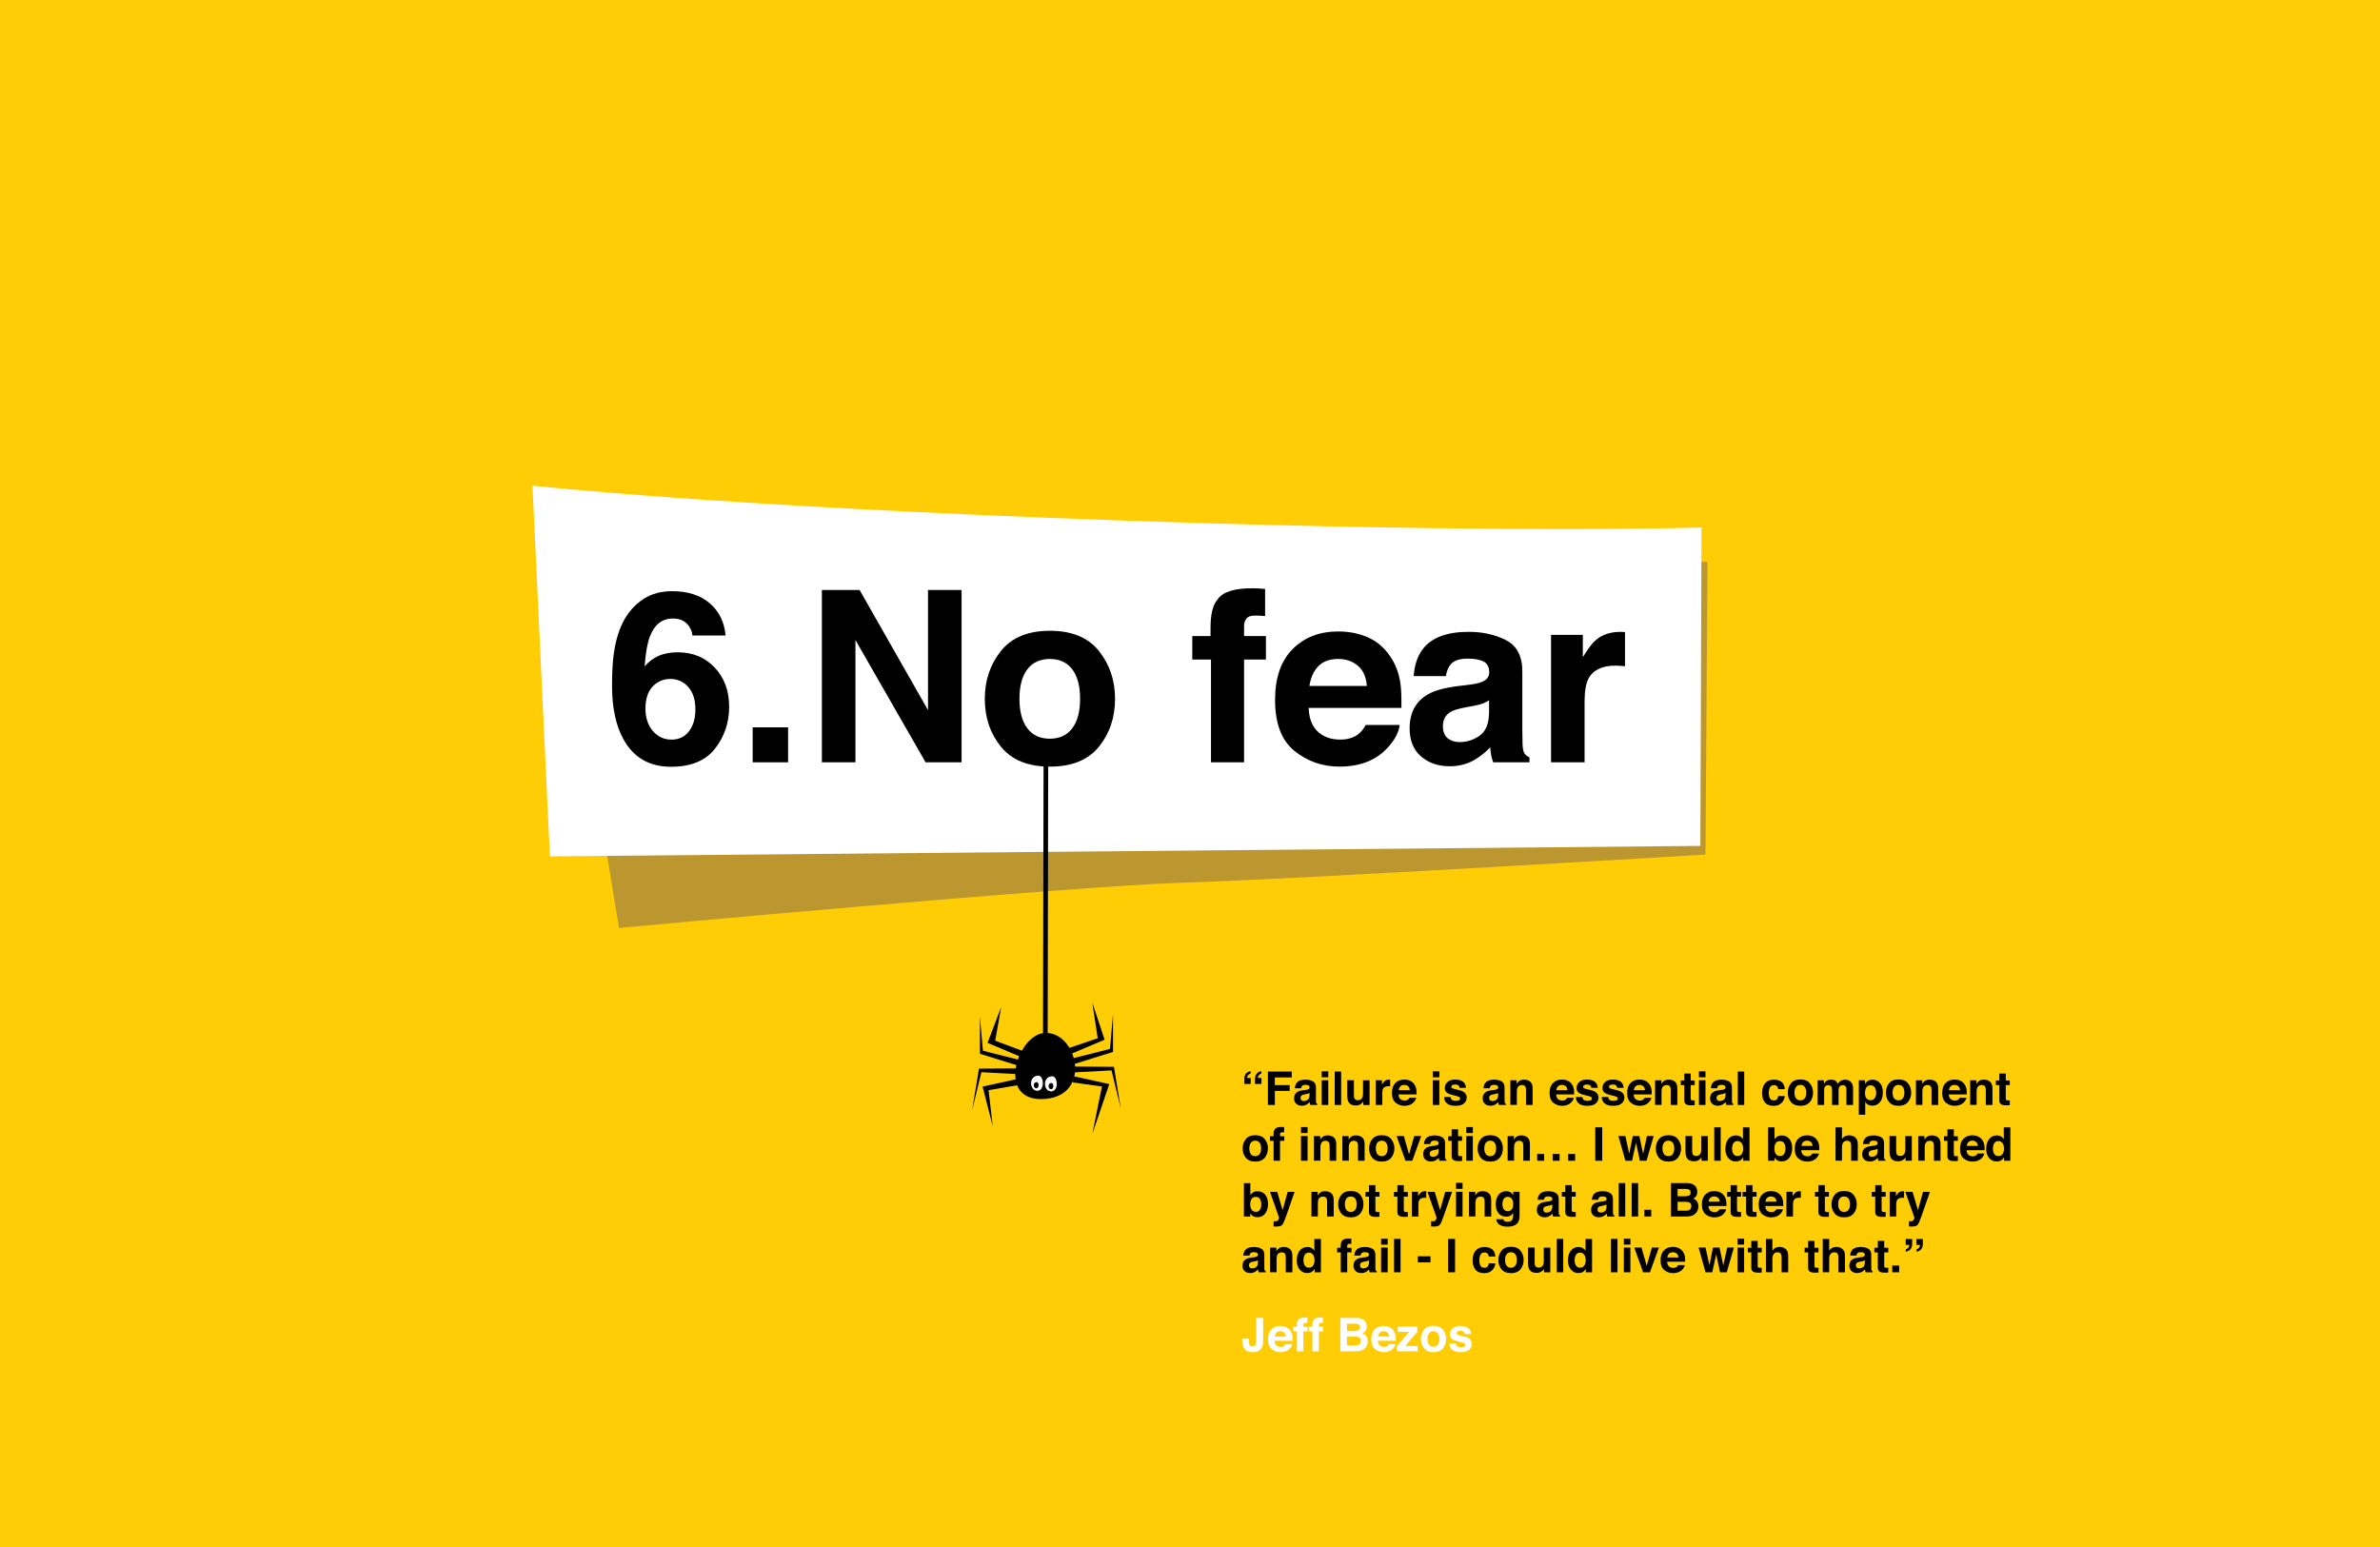 <?xml version="1.0" encoding="utf-8"?>
<!-- Generator: Adobe Illustrator 15.0.0, SVG Export Plug-In . SVG Version: 6.00 Build 0)  -->
<!DOCTYPE svg PUBLIC "-//W3C//DTD SVG 1.1//EN" "http://www.w3.org/Graphics/SVG/1.1/DTD/svg11.dtd">
<svg version="1.1" id="Layer_1" xmlns="http://www.w3.org/2000/svg" xmlns:xlink="http://www.w3.org/1999/xlink" x="0px" y="0px"
	 width="100px" height="65px" viewBox="0 0 100 65" enable-background="new 0 0 100 65" xml:space="preserve">
<rect fill="#FFCD05" width="100" height="75"/>
<path fill="#BC972F" d="M23.225,21.999l48.519,1.616l-0.085,12.291c0,0-17.088,1.033-21.922,1.18S26.008,38.99,26.008,38.99
	L23.225,21.999z"/>
<path fill="#FFFFFF" d="M22.374,20.406c0,0,7.91,0.879,24.754,1.464c16.119,0.562,24.364,0.293,24.364,0.293l-0.049,13.379
	l-48.337,0.439L22.374,20.406z"/>
<path fill-rule="evenodd" clip-rule="evenodd" d="M43.885,43.403c-1.167,0.083-2.044,2.92,0,2.773
	C45.929,46.031,45.247,43.306,43.885,43.403z"/>
<polygon fill-rule="evenodd" clip-rule="evenodd" points="44.911,44.035 46.123,43.624 45.895,42.129 46.413,43.685 45.009,44.278 
	"/>
<polygon fill-rule="evenodd" clip-rule="evenodd" points="45.053,44.474 46.638,44.072 46.765,42.626 46.765,44.199 45.102,44.717 
	"/>
<polygon fill-rule="evenodd" clip-rule="evenodd" points="45.067,45.479 46.301,45.651 45.898,47.637 46.608,45.551 45.118,45.223 
	"/>
<polygon fill-rule="evenodd" clip-rule="evenodd" points="45.07,45.062 46.702,44.974 47.09,46.567 46.804,44.825 45.074,44.814 "/>
<polygon fill-rule="evenodd" clip-rule="evenodd" points="42.997,44.169 41.815,43.726 42.068,42.307 41.495,43.818 42.9,44.412 "/>
<polygon fill-rule="evenodd" clip-rule="evenodd" points="42.885,44.55 41.299,44.148 41.172,42.702 41.172,44.275 42.836,44.793 
	"/>
<polygon fill-rule="evenodd" clip-rule="evenodd" points="42.827,45.585 41.536,45.804 41.713,47.324 41.286,45.655 42.775,45.328 
	"/>
<polygon fill-rule="evenodd" clip-rule="evenodd" points="42.867,45.139 41.235,45.05 40.847,46.644 41.134,44.901 42.863,44.891 
	"/>
<line fill-rule="evenodd" clip-rule="evenodd" fill="none" stroke="#000000" stroke-width="0.195" stroke-miterlimit="10" x1="43.945" y1="31.878" x2="43.921" y2="43.965"/>
<path fill-rule="evenodd" clip-rule="evenodd" fill="#FFFFFF" d="M43.634,45.196c-0.432,0-0.381,0.635-0.051,0.635
	C43.912,45.831,43.861,45.196,43.634,45.196z"/>
<path fill-rule="evenodd" clip-rule="evenodd" fill="#FFFFFF" d="M44.217,45.222c-0.431,0-0.381,0.635-0.051,0.635
	S44.445,45.222,44.217,45.222z"/>
<path fill-rule="evenodd" clip-rule="evenodd" d="M43.563,45.466c-0.176,0-0.155,0.26-0.021,0.26S43.657,45.466,43.563,45.466z"/>
<path fill-rule="evenodd" clip-rule="evenodd" d="M44.184,45.504c-0.177,0-0.155,0.26-0.021,0.26S44.276,45.504,44.184,45.504z"/>
<g>
	<g>
		<path d="M29.09,26.7c0-0.114-0.044-0.24-0.132-0.378c-0.151-0.223-0.378-0.334-0.683-0.334c-0.456,0-0.779,0.255-0.973,0.766
			c-0.105,0.282-0.177,0.698-0.216,1.248c0.174-0.206,0.375-0.357,0.604-0.452c0.229-0.095,0.491-0.143,0.786-0.143
			c0.632,0,1.15,0.215,1.555,0.644c0.404,0.429,0.606,0.978,0.606,1.646c0,0.665-0.198,1.251-0.594,1.758
			c-0.396,0.508-1.012,0.762-1.847,0.762c-0.897,0-1.559-0.375-1.984-1.125c-0.331-0.586-0.496-1.342-0.496-2.269
			c0-0.544,0.023-0.985,0.069-1.326c0.082-0.605,0.241-1.11,0.477-1.513c0.203-0.344,0.469-0.62,0.798-0.83s0.723-0.314,1.181-0.314
			c0.662,0,1.188,0.17,1.582,0.509s0.614,0.79,0.663,1.353H29.09z M27.43,30.713c0.207,0.242,0.468,0.363,0.786,0.363
			c0.311,0,0.556-0.117,0.734-0.351c0.178-0.234,0.268-0.538,0.268-0.911c0-0.416-0.102-0.734-0.305-0.955
			c-0.203-0.222-0.452-0.332-0.747-0.332c-0.239,0-0.45,0.072-0.633,0.216c-0.275,0.213-0.413,0.557-0.413,1.032
			C27.121,30.158,27.224,30.471,27.43,30.713z"/>
		<path d="M31.625,30.561h1.488v1.469h-1.488V30.561z"/>
		<path d="M34.532,24.79h1.586l2.874,5.048V24.79h1.41v7.239h-1.512l-2.947-5.137v5.137h-1.41V24.79z"/>
		<path d="M46.173,31.374c-0.452,0.559-1.139,0.837-2.059,0.837s-1.605-0.278-2.058-0.837c-0.452-0.558-0.678-1.229-0.678-2.014
			c0-0.772,0.226-1.441,0.678-2.008c0.452-0.565,1.138-0.849,2.058-0.849s1.606,0.283,2.059,0.849
			c0.451,0.566,0.678,1.235,0.678,2.008C46.851,30.146,46.624,30.816,46.173,31.374z M45.053,30.601
			c0.219-0.291,0.329-0.704,0.329-1.24s-0.11-0.949-0.329-1.238c-0.22-0.29-0.534-0.435-0.943-0.435s-0.725,0.145-0.945,0.435
			c-0.221,0.289-0.331,0.702-0.331,1.238s0.11,0.949,0.331,1.24s0.536,0.437,0.945,0.437S44.833,30.892,45.053,30.601z"/>
		<path d="M52.861,24.724c0.072,0.005,0.171,0.012,0.295,0.022v1.139c-0.078-0.01-0.21-0.017-0.396-0.021
			c-0.185-0.005-0.312,0.036-0.383,0.122c-0.07,0.087-0.105,0.183-0.105,0.288c0,0.104,0,0.255,0,0.451h0.918v0.987h-0.918v4.317
			h-1.39v-4.317h-0.786v-0.987h0.767v-0.344c0-0.572,0.096-0.967,0.289-1.184c0.203-0.32,0.692-0.481,1.469-0.481
			C52.71,24.716,52.79,24.719,52.861,24.724z"/>
		<path d="M57.484,26.784c0.374,0.167,0.683,0.432,0.926,0.792c0.219,0.318,0.361,0.687,0.427,1.106
			c0.037,0.246,0.053,0.601,0.046,1.062h-3.899c0.021,0.537,0.208,0.914,0.56,1.13c0.214,0.135,0.472,0.201,0.772,0.201
			c0.318,0,0.577-0.082,0.777-0.245c0.108-0.089,0.204-0.211,0.288-0.368h1.429c-0.038,0.317-0.211,0.64-0.519,0.967
			c-0.479,0.521-1.151,0.781-2.015,0.781c-0.712,0-1.341-0.22-1.886-0.658c-0.544-0.439-0.816-1.154-0.816-2.144
			c0-0.928,0.245-1.639,0.737-2.134c0.491-0.494,1.13-0.742,1.914-0.742C56.691,26.533,57.111,26.617,57.484,26.784z M55.391,27.993
			c-0.197,0.204-0.322,0.48-0.373,0.829h2.412c-0.025-0.372-0.15-0.653-0.373-0.846c-0.224-0.192-0.5-0.289-0.83-0.289
			C55.867,27.688,55.589,27.79,55.391,27.993z"/>
		<path d="M61.711,28.773c0.261-0.033,0.447-0.074,0.559-0.123c0.201-0.085,0.302-0.218,0.302-0.398c0-0.219-0.077-0.37-0.231-0.454
			c-0.154-0.083-0.381-0.125-0.679-0.125c-0.336,0-0.573,0.082-0.712,0.245c-0.101,0.121-0.166,0.285-0.199,0.491h-1.351
			c0.029-0.468,0.16-0.853,0.395-1.154c0.371-0.471,1.009-0.707,1.913-0.707c0.589,0,1.112,0.116,1.569,0.349
			s0.686,0.672,0.686,1.316v2.456c0,0.17,0.003,0.376,0.01,0.619c0.01,0.183,0.037,0.308,0.083,0.373s0.115,0.119,0.207,0.162v0.206
			h-1.523c-0.042-0.108-0.071-0.21-0.088-0.305s-0.029-0.203-0.039-0.324c-0.194,0.21-0.419,0.388-0.672,0.535
			c-0.304,0.174-0.646,0.261-1.028,0.261c-0.487,0-0.89-0.139-1.207-0.415c-0.318-0.276-0.478-0.669-0.478-1.177
			c0-0.657,0.256-1.134,0.768-1.429c0.28-0.16,0.692-0.275,1.236-0.344L61.711,28.773z M62.566,29.426
			c-0.089,0.056-0.18,0.102-0.271,0.136c-0.091,0.034-0.216,0.066-0.375,0.096l-0.319,0.059c-0.299,0.053-0.513,0.116-0.644,0.191
			c-0.22,0.128-0.33,0.326-0.33,0.595c0,0.239,0.067,0.412,0.202,0.518c0.134,0.106,0.298,0.16,0.491,0.16
			c0.306,0,0.587-0.089,0.845-0.266s0.392-0.499,0.401-0.967V29.426z"/>
		<path d="M68.158,26.551c0.019,0.002,0.059,0.004,0.12,0.007v1.435c-0.088-0.01-0.167-0.017-0.235-0.02
			c-0.068-0.004-0.124-0.005-0.167-0.005c-0.563,0-0.941,0.183-1.135,0.55c-0.107,0.206-0.162,0.523-0.162,0.953v2.559H65.17v-5.354
			h1.336v0.934c0.216-0.357,0.404-0.602,0.564-0.732c0.262-0.219,0.603-0.329,1.021-0.329
			C68.118,26.548,68.141,26.549,68.158,26.551z"/>
	</g>
</g>
<g>
	<g>
		<path d="M52.28,45.342c0-0.096,0.022-0.171,0.068-0.227c0.046-0.055,0.111-0.091,0.199-0.108v0.1
			c-0.065,0.02-0.108,0.055-0.131,0.104c-0.012,0.026-0.017,0.053-0.015,0.081h0.149v0.251H52.28V45.342z M52.732,45.342
			c0-0.097,0.023-0.173,0.07-0.228s0.112-0.09,0.196-0.107v0.1c-0.063,0.02-0.106,0.055-0.129,0.106
			c-0.013,0.027-0.018,0.054-0.016,0.079h0.149v0.251h-0.271V45.342z"/>
		<path d="M53.273,45.023h1.002v0.247h-0.71v0.323h0.622v0.244h-0.622v0.589h-0.292V45.023z"/>
		<path d="M54.856,45.795c0.05-0.007,0.086-0.015,0.108-0.024c0.039-0.017,0.059-0.042,0.059-0.077c0-0.042-0.016-0.072-0.045-0.088
			c-0.03-0.017-0.074-0.024-0.132-0.024c-0.065,0-0.111,0.016-0.139,0.048c-0.02,0.023-0.032,0.055-0.039,0.095h-0.262
			c0.006-0.091,0.031-0.165,0.076-0.224c0.072-0.092,0.196-0.138,0.372-0.138c0.114,0,0.216,0.022,0.305,0.068
			c0.089,0.045,0.133,0.13,0.133,0.255v0.478c0,0.033,0.001,0.073,0.002,0.12c0.002,0.035,0.008,0.06,0.017,0.072
			s0.021,0.023,0.04,0.031v0.04h-0.296c-0.009-0.021-0.014-0.041-0.018-0.059c-0.003-0.019-0.005-0.04-0.007-0.063
			c-0.038,0.041-0.082,0.075-0.131,0.104c-0.059,0.033-0.125,0.05-0.199,0.05c-0.095,0-0.173-0.026-0.234-0.08
			c-0.062-0.054-0.093-0.13-0.093-0.229c0-0.128,0.049-0.221,0.148-0.277c0.055-0.031,0.135-0.054,0.24-0.067L54.856,45.795z
			 M55.022,45.922c-0.018,0.011-0.035,0.02-0.053,0.025c-0.018,0.007-0.042,0.014-0.073,0.02l-0.062,0.011
			c-0.059,0.011-0.1,0.022-0.125,0.037c-0.043,0.025-0.064,0.063-0.064,0.115c0,0.047,0.013,0.08,0.039,0.101
			c0.026,0.021,0.059,0.031,0.096,0.031c0.06,0,0.114-0.017,0.164-0.051c0.05-0.035,0.076-0.098,0.078-0.188V45.922z"/>
		<path d="M55.81,45.264h-0.275v-0.251h0.275V45.264z M55.534,45.388h0.275v1.039h-0.275V45.388z"/>
		<path d="M56.351,46.427h-0.271v-1.405h0.271V46.427z"/>
		<path d="M56.887,45.388v0.626c0,0.06,0.007,0.104,0.021,0.134c0.025,0.053,0.073,0.079,0.146,0.079
			c0.093,0,0.155-0.037,0.189-0.112c0.018-0.041,0.027-0.095,0.027-0.161v-0.565h0.275v1.039H57.28V46.28
			c-0.002,0.003-0.009,0.013-0.019,0.028c-0.011,0.016-0.022,0.03-0.036,0.042c-0.043,0.038-0.084,0.064-0.123,0.078
			c-0.04,0.014-0.086,0.021-0.14,0.021c-0.153,0-0.257-0.056-0.31-0.166c-0.03-0.062-0.045-0.151-0.045-0.271v-0.626H56.887z"/>
		<path d="M58.387,45.363c0.003,0,0.011,0.001,0.023,0.001v0.278c-0.018-0.002-0.033-0.003-0.046-0.003
			c-0.014-0.001-0.024-0.001-0.033-0.001c-0.109,0-0.183,0.035-0.22,0.106c-0.021,0.04-0.031,0.102-0.031,0.185v0.497h-0.274v-1.039
			h0.26v0.181c0.042-0.069,0.078-0.116,0.109-0.142c0.051-0.043,0.117-0.064,0.198-0.064C58.379,45.362,58.383,45.362,58.387,45.363
			z"/>
		<path d="M59.246,45.408c0.072,0.033,0.133,0.084,0.18,0.154c0.043,0.062,0.07,0.133,0.083,0.215
			c0.008,0.048,0.011,0.116,0.009,0.206h-0.757c0.004,0.104,0.04,0.178,0.108,0.22c0.042,0.025,0.092,0.039,0.15,0.039
			c0.062,0,0.112-0.017,0.15-0.048c0.021-0.018,0.04-0.041,0.056-0.071h0.278c-0.008,0.062-0.041,0.124-0.102,0.188
			c-0.093,0.102-0.223,0.151-0.391,0.151c-0.139,0-0.261-0.042-0.366-0.128c-0.105-0.085-0.158-0.224-0.158-0.416
			c0-0.18,0.047-0.318,0.143-0.414s0.22-0.145,0.372-0.145C59.093,45.359,59.174,45.376,59.246,45.408z M58.84,45.644
			c-0.039,0.039-0.062,0.093-0.072,0.16h0.468c-0.005-0.071-0.029-0.126-0.072-0.164c-0.043-0.037-0.097-0.056-0.161-0.056
			C58.933,45.584,58.878,45.604,58.84,45.644z"/>
		<path d="M60.478,45.264h-0.276v-0.251h0.276V45.264z M60.201,45.388h0.276v1.039h-0.276V45.388z"/>
		<path d="M60.951,46.095c0.006,0.049,0.019,0.083,0.037,0.104c0.034,0.036,0.097,0.054,0.188,0.054
			c0.054,0,0.096-0.008,0.128-0.023c0.031-0.016,0.047-0.04,0.047-0.071c0-0.03-0.013-0.054-0.038-0.069
			c-0.025-0.017-0.12-0.044-0.284-0.082c-0.118-0.029-0.201-0.066-0.25-0.11c-0.048-0.043-0.072-0.105-0.072-0.187
			c0-0.097,0.038-0.179,0.113-0.248c0.075-0.068,0.182-0.104,0.318-0.104c0.13,0,0.236,0.026,0.318,0.078s0.129,0.142,0.141,0.269
			h-0.271c-0.004-0.035-0.014-0.062-0.03-0.083c-0.029-0.037-0.08-0.056-0.152-0.056c-0.06,0-0.102,0.01-0.127,0.028
			s-0.038,0.04-0.038,0.064c0,0.031,0.014,0.054,0.041,0.067c0.026,0.015,0.121,0.04,0.283,0.076
			c0.108,0.025,0.189,0.063,0.243,0.115s0.08,0.117,0.08,0.195c0,0.103-0.038,0.187-0.114,0.252
			c-0.077,0.065-0.196,0.098-0.356,0.098c-0.164,0-0.284-0.034-0.362-0.104c-0.078-0.068-0.117-0.156-0.117-0.264H60.951z"/>
		<path d="M62.781,45.795c0.051-0.007,0.087-0.015,0.108-0.024c0.039-0.017,0.059-0.042,0.059-0.077
			c0-0.042-0.015-0.072-0.045-0.088c-0.03-0.017-0.074-0.024-0.132-0.024c-0.065,0-0.111,0.016-0.139,0.048
			c-0.02,0.023-0.032,0.055-0.038,0.095h-0.263c0.006-0.091,0.031-0.165,0.077-0.224c0.071-0.092,0.195-0.138,0.371-0.138
			c0.114,0,0.216,0.022,0.305,0.068c0.089,0.045,0.133,0.13,0.133,0.255v0.478c0,0.033,0.001,0.073,0.002,0.12
			c0.002,0.035,0.008,0.06,0.017,0.072s0.022,0.023,0.04,0.031v0.04H62.98c-0.008-0.021-0.014-0.041-0.017-0.059
			c-0.004-0.019-0.006-0.04-0.008-0.063c-0.038,0.041-0.081,0.075-0.131,0.104c-0.059,0.033-0.125,0.05-0.199,0.05
			c-0.095,0-0.173-0.026-0.234-0.08c-0.062-0.054-0.093-0.13-0.093-0.229c0-0.128,0.05-0.221,0.148-0.277
			c0.055-0.031,0.135-0.054,0.24-0.067L62.781,45.795z M62.947,45.922c-0.018,0.011-0.035,0.02-0.053,0.025
			c-0.018,0.007-0.042,0.014-0.073,0.02l-0.062,0.011c-0.058,0.011-0.1,0.022-0.125,0.037c-0.043,0.025-0.064,0.063-0.064,0.115
			c0,0.047,0.014,0.08,0.039,0.101c0.026,0.021,0.059,0.031,0.096,0.031c0.06,0,0.114-0.017,0.164-0.051
			c0.05-0.035,0.076-0.098,0.078-0.188V45.922z"/>
		<path d="M64.294,45.447c0.068,0.056,0.102,0.149,0.102,0.279v0.7h-0.278v-0.632c0-0.055-0.007-0.097-0.021-0.126
			c-0.026-0.054-0.077-0.08-0.151-0.08c-0.092,0-0.154,0.039-0.188,0.117c-0.018,0.041-0.026,0.094-0.026,0.158v0.562h-0.272V45.39
			h0.264v0.151c0.035-0.054,0.067-0.092,0.099-0.115c0.056-0.042,0.126-0.063,0.212-0.063
			C64.139,45.362,64.226,45.391,64.294,45.447z"/>
		<path d="M65.869,45.408c0.072,0.033,0.132,0.084,0.179,0.154c0.043,0.062,0.07,0.133,0.083,0.215
			c0.008,0.048,0.011,0.116,0.009,0.206h-0.757c0.004,0.104,0.041,0.178,0.108,0.22c0.042,0.025,0.092,0.039,0.15,0.039
			c0.062,0,0.112-0.017,0.15-0.048c0.021-0.018,0.04-0.041,0.057-0.071h0.277c-0.008,0.062-0.041,0.124-0.101,0.188
			c-0.094,0.102-0.224,0.151-0.392,0.151c-0.138,0-0.26-0.042-0.366-0.128c-0.105-0.085-0.158-0.224-0.158-0.416
			c0-0.18,0.048-0.318,0.144-0.414c0.095-0.096,0.219-0.145,0.371-0.145C65.715,45.359,65.796,45.376,65.869,45.408z M65.462,45.644
			c-0.038,0.039-0.062,0.093-0.072,0.16h0.468c-0.005-0.071-0.028-0.126-0.072-0.164c-0.043-0.037-0.097-0.056-0.161-0.056
			C65.555,45.584,65.5,45.604,65.462,45.644z"/>
		<path d="M66.488,46.095c0.006,0.049,0.019,0.083,0.037,0.104c0.034,0.036,0.097,0.054,0.188,0.054
			c0.054,0,0.096-0.008,0.128-0.023c0.031-0.016,0.047-0.04,0.047-0.071c0-0.03-0.013-0.054-0.038-0.069
			c-0.025-0.017-0.12-0.044-0.284-0.082c-0.118-0.029-0.201-0.066-0.25-0.11c-0.048-0.043-0.072-0.105-0.072-0.187
			c0-0.097,0.038-0.179,0.113-0.248c0.075-0.068,0.182-0.104,0.318-0.104c0.13,0,0.236,0.026,0.318,0.078s0.129,0.142,0.141,0.269
			h-0.271c-0.004-0.035-0.014-0.062-0.03-0.083c-0.029-0.037-0.081-0.056-0.152-0.056c-0.06,0-0.102,0.01-0.127,0.028
			s-0.038,0.04-0.038,0.064c0,0.031,0.014,0.054,0.04,0.067c0.027,0.015,0.122,0.04,0.284,0.076
			c0.108,0.025,0.189,0.063,0.243,0.115s0.08,0.117,0.08,0.195c0,0.103-0.038,0.187-0.115,0.252
			c-0.076,0.065-0.195,0.098-0.355,0.098c-0.164,0-0.284-0.034-0.362-0.104c-0.078-0.068-0.117-0.156-0.117-0.264H66.488z"/>
		<path d="M67.574,46.095c0.006,0.049,0.019,0.083,0.038,0.104c0.033,0.036,0.096,0.054,0.188,0.054
			c0.054,0,0.096-0.008,0.128-0.023c0.031-0.016,0.047-0.04,0.047-0.071c0-0.03-0.013-0.054-0.038-0.069
			c-0.025-0.017-0.12-0.044-0.284-0.082c-0.118-0.029-0.201-0.066-0.249-0.11c-0.049-0.043-0.073-0.105-0.073-0.187
			c0-0.097,0.038-0.179,0.113-0.248c0.076-0.068,0.182-0.104,0.319-0.104c0.13,0,0.235,0.026,0.317,0.078s0.129,0.142,0.141,0.269
			h-0.271c-0.004-0.035-0.014-0.062-0.029-0.083c-0.03-0.037-0.081-0.056-0.153-0.056c-0.06,0-0.102,0.01-0.127,0.028
			c-0.024,0.019-0.037,0.04-0.037,0.064c0,0.031,0.013,0.054,0.04,0.067c0.026,0.015,0.121,0.04,0.283,0.076
			c0.108,0.025,0.189,0.063,0.244,0.115c0.053,0.052,0.08,0.117,0.08,0.195c0,0.103-0.039,0.187-0.115,0.252
			c-0.077,0.065-0.195,0.098-0.356,0.098c-0.163,0-0.284-0.034-0.362-0.104c-0.078-0.068-0.117-0.156-0.117-0.264H67.574z"/>
		<path d="M69.127,45.408c0.073,0.033,0.133,0.084,0.18,0.154c0.043,0.062,0.07,0.133,0.083,0.215
			c0.008,0.048,0.011,0.116,0.009,0.206h-0.757c0.004,0.104,0.04,0.178,0.108,0.22c0.042,0.025,0.092,0.039,0.15,0.039
			c0.062,0,0.112-0.017,0.15-0.048c0.021-0.018,0.04-0.041,0.057-0.071h0.277c-0.008,0.062-0.041,0.124-0.101,0.188
			c-0.094,0.102-0.224,0.151-0.392,0.151c-0.139,0-0.261-0.042-0.366-0.128c-0.105-0.085-0.158-0.224-0.158-0.416
			c0-0.18,0.048-0.318,0.143-0.414c0.096-0.096,0.22-0.145,0.372-0.145C68.974,45.359,69.055,45.376,69.127,45.408z M68.721,45.644
			c-0.038,0.039-0.062,0.093-0.072,0.16h0.468c-0.005-0.071-0.028-0.126-0.072-0.164c-0.043-0.037-0.097-0.056-0.161-0.056
			C68.813,45.584,68.759,45.604,68.721,45.644z"/>
		<path d="M70.374,45.447c0.068,0.056,0.103,0.149,0.103,0.279v0.7h-0.278v-0.632c0-0.055-0.008-0.097-0.021-0.126
			c-0.027-0.054-0.077-0.08-0.152-0.08c-0.091,0-0.154,0.039-0.188,0.117c-0.018,0.041-0.026,0.094-0.026,0.158v0.562h-0.271V45.39
			h0.264v0.151c0.034-0.054,0.067-0.092,0.099-0.115c0.056-0.042,0.126-0.063,0.212-0.063
			C70.219,45.362,70.307,45.391,70.374,45.447z"/>
		<path d="M70.622,45.591v-0.194h0.146v-0.289h0.269v0.289h0.169v0.194h-0.169v0.549c0,0.043,0.006,0.069,0.017,0.08
			s0.044,0.016,0.099,0.016c0.009,0,0.018,0,0.026-0.001c0.01,0,0.019,0,0.027-0.001v0.203l-0.129,0.005
			c-0.128,0.004-0.216-0.018-0.263-0.067c-0.031-0.03-0.046-0.079-0.046-0.144v-0.64H70.622z"/>
		<path d="M71.659,45.264h-0.275v-0.251h0.275V45.264z M71.384,45.388h0.275v1.039h-0.275V45.388z"/>
		<path d="M72.334,45.795c0.051-0.007,0.087-0.015,0.108-0.024c0.039-0.017,0.059-0.042,0.059-0.077
			c0-0.042-0.015-0.072-0.045-0.088c-0.03-0.017-0.074-0.024-0.132-0.024c-0.065,0-0.111,0.016-0.139,0.048
			c-0.019,0.023-0.031,0.055-0.038,0.095h-0.263c0.006-0.091,0.031-0.165,0.077-0.224c0.072-0.092,0.196-0.138,0.371-0.138
			c0.114,0,0.216,0.022,0.305,0.068c0.089,0.045,0.134,0.13,0.134,0.255v0.478c0,0.033,0,0.073,0.002,0.12
			c0.001,0.035,0.007,0.06,0.016,0.072s0.022,0.023,0.04,0.031v0.04h-0.296c-0.008-0.021-0.014-0.041-0.017-0.059
			c-0.003-0.019-0.006-0.04-0.008-0.063c-0.038,0.041-0.081,0.075-0.131,0.104c-0.059,0.033-0.125,0.05-0.199,0.05
			c-0.095,0-0.173-0.026-0.234-0.08s-0.093-0.13-0.093-0.229c0-0.128,0.05-0.221,0.149-0.277c0.054-0.031,0.134-0.054,0.24-0.067
			L72.334,45.795z M72.5,45.922c-0.018,0.011-0.035,0.02-0.053,0.025c-0.018,0.007-0.042,0.014-0.072,0.02l-0.062,0.011
			c-0.058,0.011-0.1,0.022-0.125,0.037c-0.043,0.025-0.064,0.063-0.064,0.115c0,0.047,0.014,0.08,0.04,0.101
			c0.025,0.021,0.058,0.031,0.095,0.031c0.06,0,0.114-0.017,0.164-0.051c0.051-0.035,0.076-0.098,0.078-0.188V45.922z"/>
		<path d="M73.286,46.427h-0.271v-1.405h0.271V46.427z"/>
		<path d="M74.716,45.761c-0.005-0.039-0.019-0.074-0.039-0.105c-0.031-0.042-0.078-0.062-0.143-0.062
			c-0.092,0-0.154,0.045-0.188,0.136c-0.018,0.049-0.026,0.112-0.026,0.192c0,0.076,0.009,0.138,0.026,0.184
			c0.032,0.087,0.094,0.13,0.184,0.13c0.063,0,0.108-0.018,0.136-0.052c0.026-0.034,0.043-0.079,0.049-0.134h0.277
			c-0.007,0.083-0.036,0.161-0.09,0.235c-0.085,0.118-0.212,0.178-0.379,0.178s-0.29-0.049-0.369-0.148s-0.118-0.228-0.118-0.386
			c0-0.179,0.043-0.317,0.13-0.416c0.088-0.1,0.208-0.149,0.361-0.149c0.131,0,0.237,0.029,0.32,0.088s0.132,0.162,0.147,0.311
			H74.716z"/>
		<path d="M76.047,46.3c-0.088,0.108-0.221,0.162-0.399,0.162s-0.312-0.054-0.399-0.162s-0.132-0.238-0.132-0.392
			c0-0.149,0.044-0.279,0.132-0.39c0.088-0.109,0.221-0.164,0.399-0.164s0.312,0.055,0.399,0.164c0.088,0.11,0.132,0.24,0.132,0.39
			C76.179,46.062,76.135,46.191,76.047,46.3z M75.829,46.149c0.043-0.057,0.064-0.137,0.064-0.241c0-0.104-0.021-0.184-0.064-0.24
			c-0.042-0.056-0.104-0.084-0.183-0.084s-0.141,0.028-0.184,0.084c-0.043,0.057-0.064,0.137-0.064,0.24
			c0,0.104,0.021,0.185,0.064,0.241s0.104,0.085,0.184,0.085S75.787,46.206,75.829,46.149z"/>
		<path d="M77.67,45.392c0.045,0.018,0.085,0.049,0.121,0.093c0.029,0.036,0.049,0.081,0.06,0.134
			c0.006,0.035,0.01,0.086,0.01,0.153l-0.002,0.655h-0.279v-0.662c0-0.039-0.006-0.071-0.019-0.097
			c-0.024-0.049-0.068-0.072-0.134-0.072c-0.075,0-0.127,0.031-0.155,0.093c-0.015,0.033-0.021,0.073-0.021,0.119v0.619h-0.274
			v-0.619c0-0.062-0.006-0.106-0.019-0.134c-0.023-0.051-0.068-0.075-0.135-0.075c-0.077,0-0.13,0.024-0.156,0.075
			c-0.015,0.028-0.022,0.071-0.022,0.128v0.625h-0.275V45.39h0.265v0.151c0.033-0.054,0.065-0.093,0.095-0.115
			c0.053-0.041,0.121-0.062,0.205-0.062c0.08,0,0.144,0.018,0.193,0.053c0.039,0.032,0.069,0.074,0.089,0.125
			c0.036-0.062,0.08-0.105,0.133-0.135c0.056-0.028,0.118-0.043,0.188-0.043C77.58,45.364,77.626,45.373,77.67,45.392z"/>
		<path d="M78.983,45.499c0.085,0.09,0.128,0.222,0.128,0.395c0,0.184-0.042,0.323-0.124,0.419c-0.083,0.096-0.19,0.144-0.32,0.144
			c-0.083,0-0.152-0.021-0.208-0.062c-0.029-0.022-0.06-0.057-0.088-0.101v0.542h-0.269v-1.448h0.26v0.153
			c0.029-0.045,0.061-0.081,0.094-0.106c0.062-0.047,0.134-0.07,0.218-0.07C78.796,45.364,78.899,45.409,78.983,45.499z
			 M78.775,45.694c-0.037-0.062-0.097-0.093-0.18-0.093c-0.1,0-0.168,0.047-0.205,0.141c-0.02,0.05-0.029,0.112-0.029,0.188
			c0,0.121,0.032,0.206,0.098,0.255c0.038,0.028,0.084,0.043,0.137,0.043c0.076,0,0.135-0.029,0.175-0.088s0.061-0.136,0.061-0.233
			C78.831,45.827,78.812,45.756,78.775,45.694z"/>
		<path d="M80.17,46.3c-0.088,0.108-0.222,0.162-0.399,0.162c-0.179,0-0.312-0.054-0.4-0.162c-0.087-0.108-0.131-0.238-0.131-0.392
			c0-0.149,0.044-0.279,0.131-0.39c0.088-0.109,0.222-0.164,0.4-0.164c0.178,0,0.312,0.055,0.399,0.164
			c0.088,0.11,0.132,0.24,0.132,0.39C80.302,46.062,80.258,46.191,80.17,46.3z M79.952,46.149c0.043-0.057,0.064-0.137,0.064-0.241
			c0-0.104-0.021-0.184-0.064-0.24c-0.043-0.056-0.104-0.084-0.183-0.084c-0.08,0-0.141,0.028-0.184,0.084
			c-0.043,0.057-0.064,0.137-0.064,0.24c0,0.104,0.021,0.185,0.064,0.241s0.104,0.085,0.184,0.085
			C79.849,46.234,79.909,46.206,79.952,46.149z"/>
		<path d="M81.334,45.447c0.068,0.056,0.103,0.149,0.103,0.279v0.7h-0.279v-0.632c0-0.055-0.007-0.097-0.021-0.126
			c-0.026-0.054-0.077-0.08-0.151-0.08c-0.092,0-0.154,0.039-0.188,0.117c-0.018,0.041-0.026,0.094-0.026,0.158v0.562h-0.271V45.39
			h0.263v0.151c0.035-0.054,0.068-0.092,0.099-0.115c0.056-0.042,0.127-0.063,0.212-0.063
			C81.179,45.362,81.266,45.391,81.334,45.447z"/>
		<path d="M82.366,45.408c0.072,0.033,0.133,0.084,0.18,0.154c0.043,0.062,0.07,0.133,0.083,0.215
			c0.007,0.048,0.01,0.116,0.009,0.206h-0.757c0.004,0.104,0.04,0.178,0.108,0.22c0.042,0.025,0.092,0.039,0.149,0.039
			c0.062,0,0.112-0.017,0.151-0.048c0.021-0.018,0.04-0.041,0.056-0.071h0.277c-0.007,0.062-0.04,0.124-0.101,0.188
			c-0.093,0.102-0.224,0.151-0.391,0.151c-0.139,0-0.261-0.042-0.366-0.128c-0.105-0.085-0.159-0.224-0.159-0.416
			c0-0.18,0.048-0.318,0.144-0.414s0.22-0.145,0.372-0.145C82.212,45.359,82.294,45.376,82.366,45.408z M81.96,45.644
			c-0.039,0.039-0.062,0.093-0.072,0.16h0.468c-0.005-0.071-0.029-0.126-0.072-0.164c-0.044-0.037-0.098-0.056-0.161-0.056
			C82.052,45.584,81.998,45.604,81.96,45.644z"/>
		<path d="M83.613,45.447c0.068,0.056,0.103,0.149,0.103,0.279v0.7h-0.279v-0.632c0-0.055-0.007-0.097-0.021-0.126
			c-0.026-0.054-0.077-0.08-0.151-0.08c-0.092,0-0.154,0.039-0.188,0.117c-0.018,0.041-0.026,0.094-0.026,0.158v0.562h-0.271V45.39
			h0.263v0.151c0.035-0.054,0.068-0.092,0.099-0.115c0.056-0.042,0.127-0.063,0.212-0.063
			C83.458,45.362,83.545,45.391,83.613,45.447z"/>
		<path d="M83.861,45.591v-0.194h0.145v-0.289h0.27v0.289h0.169v0.194h-0.169v0.549c0,0.043,0.005,0.069,0.016,0.08
			s0.044,0.016,0.1,0.016c0.009,0,0.017,0,0.026-0.001c0.009,0,0.019,0,0.027-0.001v0.203l-0.129,0.005
			c-0.129,0.004-0.217-0.018-0.264-0.067c-0.03-0.03-0.046-0.079-0.046-0.144v-0.64H83.861z"/>
		<path d="M53.142,48.644c-0.088,0.108-0.221,0.162-0.399,0.162s-0.312-0.054-0.399-0.162c-0.088-0.108-0.132-0.238-0.132-0.392
			c0-0.149,0.044-0.279,0.132-0.39c0.087-0.109,0.221-0.164,0.399-0.164s0.312,0.055,0.399,0.164c0.088,0.11,0.132,0.24,0.132,0.39
			C53.273,48.405,53.229,48.535,53.142,48.644z M52.924,48.493c0.043-0.057,0.064-0.137,0.064-0.241c0-0.104-0.021-0.184-0.064-0.24
			c-0.042-0.056-0.104-0.084-0.183-0.084c-0.08,0-0.141,0.028-0.184,0.084c-0.043,0.057-0.064,0.137-0.064,0.24
			c0,0.104,0.021,0.185,0.064,0.241s0.104,0.085,0.184,0.085C52.82,48.578,52.882,48.55,52.924,48.493z"/>
		<path d="M53.897,47.353c0.015,0.001,0.033,0.002,0.058,0.004v0.222c-0.016-0.002-0.041-0.004-0.077-0.005
			c-0.035-0.001-0.061,0.007-0.074,0.024c-0.014,0.017-0.021,0.035-0.021,0.056c0,0.02,0,0.049,0,0.087h0.179v0.192h-0.179v0.838
			h-0.27v-0.838h-0.152V47.74h0.148v-0.066c0-0.111,0.019-0.188,0.057-0.229c0.039-0.062,0.134-0.094,0.285-0.094
			C53.868,47.351,53.884,47.352,53.897,47.353z"/>
		<path d="M54.94,47.607h-0.275v-0.251h0.275V47.607z M54.665,47.731h0.275v1.039h-0.275V47.731z"/>
		<path d="M56.042,47.791c0.067,0.056,0.102,0.149,0.102,0.279v0.7h-0.278v-0.632c0-0.055-0.007-0.097-0.021-0.126
			c-0.026-0.054-0.077-0.08-0.151-0.08c-0.092,0-0.154,0.039-0.188,0.117c-0.018,0.041-0.026,0.094-0.026,0.158v0.562h-0.272v-1.037
			h0.264v0.151c0.034-0.054,0.067-0.092,0.099-0.115c0.056-0.042,0.126-0.063,0.212-0.063
			C55.886,47.706,55.974,47.734,56.042,47.791z"/>
		<path d="M57.234,47.791c0.068,0.056,0.103,0.149,0.103,0.279v0.7h-0.278v-0.632c0-0.055-0.008-0.097-0.022-0.126
			c-0.026-0.054-0.076-0.08-0.151-0.08c-0.091,0-0.154,0.039-0.188,0.117c-0.018,0.041-0.026,0.094-0.026,0.158v0.562h-0.271v-1.037
			h0.263v0.151c0.035-0.054,0.068-0.092,0.1-0.115c0.056-0.042,0.126-0.063,0.211-0.063C57.079,47.706,57.167,47.734,57.234,47.791z
			"/>
		<path d="M58.456,48.644c-0.087,0.108-0.221,0.162-0.399,0.162s-0.312-0.054-0.399-0.162s-0.132-0.238-0.132-0.392
			c0-0.149,0.044-0.279,0.132-0.39c0.088-0.109,0.221-0.164,0.399-0.164s0.312,0.055,0.399,0.164c0.088,0.11,0.132,0.24,0.132,0.39
			C58.588,48.405,58.544,48.535,58.456,48.644z M58.239,48.493c0.042-0.057,0.063-0.137,0.063-0.241c0-0.104-0.021-0.184-0.063-0.24
			c-0.043-0.056-0.104-0.084-0.184-0.084c-0.079,0-0.141,0.028-0.184,0.084c-0.043,0.057-0.064,0.137-0.064,0.24
			c0,0.104,0.021,0.185,0.064,0.241s0.104,0.085,0.184,0.085C58.136,48.578,58.196,48.55,58.239,48.493z"/>
		<path d="M59.423,47.731h0.292l-0.375,1.039h-0.287l-0.373-1.039h0.306l0.217,0.767L59.423,47.731z"/>
		<path d="M60.28,48.139c0.051-0.007,0.087-0.015,0.108-0.024c0.039-0.017,0.059-0.042,0.059-0.077c0-0.042-0.015-0.072-0.045-0.088
			c-0.029-0.017-0.073-0.024-0.132-0.024c-0.064,0-0.111,0.016-0.138,0.048c-0.02,0.023-0.032,0.055-0.039,0.095h-0.262
			c0.005-0.091,0.031-0.165,0.076-0.224c0.072-0.092,0.196-0.138,0.372-0.138c0.114,0,0.216,0.022,0.304,0.068
			c0.089,0.045,0.134,0.13,0.134,0.255v0.478c0,0.033,0,0.073,0.002,0.12c0.002,0.035,0.007,0.06,0.016,0.072
			s0.022,0.023,0.04,0.031v0.04H60.48c-0.009-0.021-0.015-0.041-0.018-0.059c-0.003-0.019-0.006-0.04-0.008-0.063
			c-0.037,0.041-0.081,0.075-0.13,0.104c-0.06,0.033-0.126,0.05-0.2,0.05c-0.095,0-0.173-0.026-0.234-0.08s-0.093-0.13-0.093-0.229
			c0-0.128,0.05-0.221,0.149-0.277c0.055-0.031,0.135-0.054,0.24-0.067L60.28,48.139z M60.446,48.266
			c-0.017,0.011-0.034,0.02-0.053,0.025c-0.018,0.007-0.042,0.014-0.072,0.02l-0.062,0.011c-0.058,0.011-0.1,0.022-0.125,0.037
			c-0.042,0.025-0.063,0.063-0.063,0.115c0,0.047,0.013,0.08,0.039,0.101c0.026,0.021,0.058,0.031,0.096,0.031
			c0.059,0,0.113-0.017,0.164-0.051c0.05-0.035,0.076-0.098,0.077-0.188V48.266z"/>
		<path d="M60.849,47.935V47.74h0.145v-0.289h0.269v0.289h0.169v0.194h-0.169v0.549c0,0.043,0.006,0.069,0.017,0.08
			s0.044,0.016,0.1,0.016c0.008,0,0.017,0,0.025-0.001c0.01,0,0.019,0,0.027-0.001v0.203l-0.129,0.005
			c-0.128,0.004-0.216-0.018-0.263-0.067c-0.03-0.03-0.046-0.079-0.046-0.144v-0.64H60.849z"/>
		<path d="M61.885,47.607h-0.275v-0.251h0.275V47.607z M61.609,47.731h0.275v1.039h-0.275V47.731z"/>
		<path d="M63.015,48.644c-0.087,0.108-0.221,0.162-0.399,0.162s-0.312-0.054-0.399-0.162s-0.132-0.238-0.132-0.392
			c0-0.149,0.044-0.279,0.132-0.39c0.088-0.109,0.221-0.164,0.399-0.164s0.312,0.055,0.399,0.164c0.088,0.11,0.132,0.24,0.132,0.39
			C63.146,48.405,63.103,48.535,63.015,48.644z M62.798,48.493c0.042-0.057,0.063-0.137,0.063-0.241c0-0.104-0.021-0.184-0.063-0.24
			c-0.043-0.056-0.104-0.084-0.184-0.084c-0.079,0-0.141,0.028-0.184,0.084c-0.043,0.057-0.064,0.137-0.064,0.24
			c0,0.104,0.021,0.185,0.064,0.241s0.104,0.085,0.184,0.085C62.694,48.578,62.755,48.55,62.798,48.493z"/>
		<path d="M64.18,47.791c0.067,0.056,0.102,0.149,0.102,0.279v0.7h-0.278v-0.632c0-0.055-0.007-0.097-0.021-0.126
			c-0.026-0.054-0.077-0.08-0.151-0.08c-0.092,0-0.154,0.039-0.188,0.117c-0.018,0.041-0.026,0.094-0.026,0.158v0.562h-0.272v-1.037
			h0.264v0.151c0.034-0.054,0.067-0.092,0.099-0.115c0.056-0.042,0.126-0.063,0.212-0.063C64.023,47.706,64.111,47.734,64.18,47.791
			z"/>
		<path d="M64.588,48.771v-0.285h0.292v0.285H64.588z M65.238,48.771v-0.285h0.292v0.285H65.238z M65.889,48.771v-0.285h0.292v0.285
			H65.889z"/>
		<path d="M67.32,48.771h-0.292v-1.405h0.292V48.771z"/>
		<path d="M68.605,47.731h0.275l0.158,0.748l0.162-0.748h0.283l-0.301,1.039h-0.279l-0.163-0.757l-0.165,0.757h-0.282l-0.292-1.039
			h0.292l0.162,0.745L68.605,47.731z"/>
		<path d="M70.501,48.644c-0.087,0.108-0.221,0.162-0.399,0.162s-0.312-0.054-0.399-0.162s-0.132-0.238-0.132-0.392
			c0-0.149,0.044-0.279,0.132-0.39c0.088-0.109,0.221-0.164,0.399-0.164s0.312,0.055,0.399,0.164c0.088,0.11,0.132,0.24,0.132,0.39
			C70.633,48.405,70.589,48.535,70.501,48.644z M70.284,48.493c0.042-0.057,0.063-0.137,0.063-0.241c0-0.104-0.021-0.184-0.063-0.24
			c-0.043-0.056-0.104-0.084-0.184-0.084c-0.079,0-0.141,0.028-0.184,0.084c-0.043,0.057-0.064,0.137-0.064,0.24
			c0,0.104,0.021,0.185,0.064,0.241s0.104,0.085,0.184,0.085C70.181,48.578,70.241,48.55,70.284,48.493z"/>
		<path d="M71.099,47.731v0.626c0,0.06,0.007,0.104,0.021,0.134c0.024,0.053,0.073,0.079,0.146,0.079
			c0.092,0,0.155-0.037,0.189-0.112c0.018-0.041,0.026-0.095,0.026-0.161v-0.565h0.276v1.039h-0.265v-0.146
			c-0.003,0.003-0.009,0.013-0.019,0.028c-0.011,0.016-0.022,0.03-0.036,0.042c-0.043,0.038-0.084,0.064-0.124,0.078
			c-0.039,0.014-0.086,0.021-0.139,0.021c-0.153,0-0.257-0.056-0.311-0.166c-0.029-0.062-0.044-0.151-0.044-0.271v-0.626H71.099z"/>
		<path d="M72.298,48.771h-0.271v-1.405h0.271V48.771z"/>
		<path d="M73.114,47.748c0.049,0.027,0.089,0.065,0.119,0.114v-0.495h0.275v1.403h-0.264v-0.144
			c-0.039,0.062-0.083,0.106-0.133,0.134c-0.05,0.028-0.111,0.042-0.185,0.042c-0.122,0-0.224-0.049-0.307-0.146
			c-0.083-0.099-0.125-0.225-0.125-0.379c0-0.177,0.041-0.316,0.123-0.418c0.082-0.103,0.19-0.153,0.327-0.153
			C73.01,47.706,73.065,47.721,73.114,47.748z M73.182,48.488c0.04-0.057,0.06-0.131,0.06-0.222c0-0.128-0.032-0.219-0.097-0.273
			c-0.039-0.033-0.085-0.049-0.137-0.049c-0.08,0-0.138,0.029-0.175,0.09c-0.038,0.06-0.057,0.135-0.057,0.224
			c0,0.096,0.02,0.173,0.058,0.23c0.037,0.058,0.095,0.086,0.172,0.086S73.141,48.546,73.182,48.488z"/>
		<path d="M75.187,47.856c0.078,0.099,0.116,0.226,0.116,0.381c0,0.162-0.038,0.296-0.114,0.401c-0.077,0.106-0.185,0.16-0.321,0.16
			c-0.087,0-0.156-0.018-0.208-0.052c-0.031-0.021-0.065-0.057-0.102-0.107v0.131h-0.269v-1.403h0.272v0.499
			c0.034-0.048,0.072-0.085,0.114-0.11c0.049-0.031,0.111-0.048,0.188-0.048C75.001,47.708,75.108,47.758,75.187,47.856z
			 M74.959,48.489c0.039-0.057,0.059-0.131,0.059-0.223c0-0.074-0.01-0.135-0.028-0.184c-0.037-0.092-0.104-0.138-0.202-0.138
			c-0.1,0-0.168,0.045-0.205,0.135c-0.019,0.048-0.028,0.109-0.028,0.186c0,0.089,0.02,0.162,0.06,0.221s0.101,0.088,0.182,0.088
			C74.865,48.574,74.92,48.546,74.959,48.489z"/>
		<path d="M76.169,47.752c0.073,0.033,0.133,0.084,0.18,0.154c0.043,0.062,0.07,0.133,0.083,0.215
			c0.008,0.048,0.011,0.116,0.009,0.206h-0.757c0.004,0.104,0.04,0.178,0.108,0.22c0.042,0.025,0.092,0.039,0.15,0.039
			c0.062,0,0.112-0.017,0.15-0.048c0.021-0.018,0.04-0.041,0.057-0.071h0.277c-0.008,0.062-0.041,0.124-0.101,0.188
			c-0.094,0.102-0.224,0.151-0.392,0.151c-0.139,0-0.261-0.042-0.366-0.128c-0.105-0.085-0.158-0.224-0.158-0.416
			c0-0.18,0.048-0.318,0.143-0.414c0.096-0.096,0.22-0.145,0.372-0.145C76.016,47.703,76.097,47.72,76.169,47.752z M75.763,47.987
			c-0.038,0.039-0.062,0.093-0.072,0.16h0.468c-0.005-0.071-0.028-0.126-0.072-0.164c-0.043-0.037-0.097-0.056-0.161-0.056
			C75.855,47.928,75.801,47.947,75.763,47.987z"/>
		<path d="M77.868,47.737c0.052,0.021,0.095,0.056,0.128,0.102c0.029,0.039,0.046,0.079,0.053,0.12
			c0.006,0.041,0.01,0.107,0.01,0.201v0.61H77.78v-0.633c0-0.056-0.009-0.102-0.028-0.136c-0.024-0.048-0.071-0.072-0.14-0.072
			c-0.071,0-0.126,0.023-0.162,0.072c-0.037,0.048-0.056,0.116-0.056,0.205v0.563h-0.271v-1.4h0.271v0.495
			c0.039-0.06,0.085-0.103,0.137-0.126c0.051-0.023,0.105-0.036,0.162-0.036C77.758,47.703,77.815,47.715,77.868,47.737z"/>
		<path d="M78.726,48.139c0.051-0.007,0.087-0.015,0.108-0.024c0.039-0.017,0.059-0.042,0.059-0.077
			c0-0.042-0.015-0.072-0.045-0.088c-0.03-0.017-0.074-0.024-0.132-0.024c-0.065,0-0.111,0.016-0.139,0.048
			c-0.019,0.023-0.032,0.055-0.038,0.095h-0.263c0.006-0.091,0.031-0.165,0.077-0.224c0.072-0.092,0.195-0.138,0.371-0.138
			c0.114,0,0.216,0.022,0.305,0.068c0.089,0.045,0.133,0.13,0.133,0.255v0.478c0,0.033,0.001,0.073,0.002,0.12
			c0.002,0.035,0.008,0.06,0.017,0.072s0.022,0.023,0.04,0.031v0.04h-0.296c-0.008-0.021-0.014-0.041-0.017-0.059
			c-0.003-0.019-0.006-0.04-0.008-0.063c-0.038,0.041-0.081,0.075-0.131,0.104c-0.059,0.033-0.125,0.05-0.199,0.05
			c-0.095,0-0.173-0.026-0.234-0.08s-0.093-0.13-0.093-0.229c0-0.128,0.05-0.221,0.149-0.277c0.054-0.031,0.134-0.054,0.24-0.067
			L78.726,48.139z M78.892,48.266c-0.018,0.011-0.035,0.02-0.053,0.025c-0.018,0.007-0.042,0.014-0.073,0.02l-0.062,0.011
			c-0.058,0.011-0.1,0.022-0.125,0.037c-0.043,0.025-0.064,0.063-0.064,0.115c0,0.047,0.014,0.08,0.04,0.101
			c0.025,0.021,0.058,0.031,0.095,0.031c0.06,0,0.114-0.017,0.164-0.051c0.051-0.035,0.076-0.098,0.078-0.188V48.266z"/>
		<path d="M79.671,47.731v0.626c0,0.06,0.007,0.104,0.021,0.134c0.025,0.053,0.073,0.079,0.146,0.079
			c0.093,0,0.155-0.037,0.189-0.112c0.019-0.041,0.027-0.095,0.027-0.161v-0.565h0.275v1.039h-0.265v-0.146
			c-0.002,0.003-0.009,0.013-0.019,0.028c-0.011,0.016-0.022,0.03-0.036,0.042c-0.043,0.038-0.084,0.064-0.123,0.078
			c-0.04,0.014-0.086,0.021-0.14,0.021c-0.153,0-0.257-0.056-0.31-0.166c-0.03-0.062-0.045-0.151-0.045-0.271v-0.626H79.671z"/>
		<path d="M81.432,47.791c0.067,0.056,0.102,0.149,0.102,0.279v0.7h-0.278v-0.632c0-0.055-0.007-0.097-0.021-0.126
			c-0.026-0.054-0.077-0.08-0.151-0.08c-0.092,0-0.154,0.039-0.188,0.117c-0.018,0.041-0.026,0.094-0.026,0.158v0.562h-0.272v-1.037
			h0.264v0.151c0.034-0.054,0.067-0.092,0.099-0.115c0.056-0.042,0.126-0.063,0.212-0.063
			C81.275,47.706,81.363,47.734,81.432,47.791z"/>
		<path d="M81.68,47.935V47.74h0.145v-0.289h0.269v0.289h0.169v0.194h-0.169v0.549c0,0.043,0.006,0.069,0.017,0.08
			s0.044,0.016,0.1,0.016c0.008,0,0.017,0,0.025-0.001c0.01,0,0.019,0,0.027-0.001v0.203l-0.129,0.005
			c-0.128,0.004-0.216-0.018-0.263-0.067c-0.03-0.03-0.046-0.079-0.046-0.144v-0.64H81.68z"/>
		<path d="M83.114,47.752c0.072,0.033,0.132,0.084,0.18,0.154c0.042,0.062,0.069,0.133,0.082,0.215
			c0.008,0.048,0.011,0.116,0.01,0.206h-0.758c0.005,0.104,0.041,0.178,0.109,0.22c0.041,0.025,0.091,0.039,0.149,0.039
			c0.062,0,0.112-0.017,0.151-0.048c0.021-0.018,0.039-0.041,0.056-0.071h0.277c-0.007,0.062-0.041,0.124-0.101,0.188
			c-0.093,0.102-0.224,0.151-0.392,0.151c-0.138,0-0.26-0.042-0.366-0.128c-0.105-0.085-0.158-0.224-0.158-0.416
			c0-0.18,0.048-0.318,0.144-0.414c0.095-0.096,0.219-0.145,0.371-0.145C82.96,47.703,83.041,47.72,83.114,47.752z M82.707,47.987
			c-0.038,0.039-0.062,0.093-0.072,0.16h0.469c-0.005-0.071-0.029-0.126-0.072-0.164c-0.044-0.037-0.098-0.056-0.162-0.056
			C82.8,47.928,82.746,47.947,82.707,47.987z"/>
		<path d="M84.074,47.748c0.049,0.027,0.089,0.065,0.119,0.114v-0.495h0.275v1.403h-0.264v-0.144
			c-0.039,0.062-0.083,0.106-0.133,0.134c-0.05,0.028-0.111,0.042-0.186,0.042c-0.121,0-0.224-0.049-0.307-0.146
			c-0.083-0.099-0.124-0.225-0.124-0.379c0-0.177,0.041-0.316,0.122-0.418c0.082-0.103,0.191-0.153,0.328-0.153
			C83.969,47.706,84.025,47.721,84.074,47.748z M84.141,48.488c0.04-0.057,0.061-0.131,0.061-0.222c0-0.128-0.032-0.219-0.097-0.273
			c-0.039-0.033-0.085-0.049-0.138-0.049c-0.079,0-0.138,0.029-0.175,0.09c-0.037,0.06-0.056,0.135-0.056,0.224
			c0,0.096,0.019,0.173,0.057,0.23s0.096,0.086,0.172,0.086C84.042,48.574,84.101,48.546,84.141,48.488z"/>
		<path d="M53.162,50.2c0.078,0.099,0.117,0.226,0.117,0.381c0,0.162-0.039,0.296-0.115,0.401c-0.077,0.106-0.184,0.16-0.321,0.16
			c-0.086,0-0.155-0.018-0.208-0.052c-0.031-0.021-0.065-0.057-0.102-0.107v0.131h-0.268v-1.403h0.271v0.499
			c0.034-0.048,0.072-0.085,0.114-0.11c0.049-0.031,0.111-0.048,0.188-0.048C52.977,50.052,53.085,50.102,53.162,50.2z
			 M52.936,50.833c0.039-0.057,0.059-0.131,0.059-0.223c0-0.074-0.01-0.135-0.029-0.184c-0.036-0.092-0.104-0.138-0.202-0.138
			s-0.167,0.045-0.204,0.135c-0.02,0.048-0.029,0.109-0.029,0.186c0,0.089,0.02,0.162,0.06,0.221s0.101,0.088,0.182,0.088
			C52.841,50.918,52.896,50.89,52.936,50.833z"/>
		<path d="M53.509,51.313l0.034,0.002c0.026,0.002,0.053,0.001,0.076-0.003c0.024-0.003,0.045-0.01,0.062-0.021
			c0.016-0.011,0.03-0.033,0.044-0.067c0.014-0.035,0.02-0.056,0.018-0.063l-0.382-1.085h0.303l0.227,0.767l0.215-0.767h0.289
			l-0.356,1.022c-0.069,0.196-0.123,0.319-0.164,0.366c-0.04,0.048-0.12,0.071-0.24,0.071c-0.024,0-0.044,0-0.059-0.001
			c-0.015,0-0.036-0.001-0.065-0.003V51.313z"/>
		<path d="M55.935,50.135c0.068,0.056,0.103,0.149,0.103,0.279v0.7h-0.278v-0.632c0-0.055-0.008-0.097-0.022-0.126
			c-0.026-0.054-0.076-0.08-0.151-0.08c-0.091,0-0.154,0.039-0.188,0.117c-0.018,0.041-0.026,0.094-0.026,0.158v0.562h-0.271v-1.037
			h0.263v0.151c0.035-0.054,0.068-0.092,0.1-0.115c0.056-0.042,0.126-0.063,0.211-0.063C55.779,50.05,55.867,50.078,55.935,50.135z"
			/>
		<path d="M57.156,50.987c-0.088,0.108-0.221,0.162-0.399,0.162s-0.312-0.054-0.399-0.162s-0.132-0.238-0.132-0.392
			c0-0.149,0.044-0.279,0.132-0.39c0.088-0.109,0.221-0.164,0.399-0.164s0.312,0.055,0.399,0.164c0.088,0.11,0.132,0.24,0.132,0.39
			C57.288,50.749,57.244,50.879,57.156,50.987z M56.939,50.837c0.042-0.057,0.063-0.137,0.063-0.241c0-0.104-0.021-0.184-0.063-0.24
			c-0.043-0.056-0.104-0.084-0.184-0.084c-0.079,0-0.141,0.028-0.184,0.084c-0.043,0.057-0.064,0.137-0.064,0.24
			c0,0.104,0.021,0.185,0.064,0.241s0.104,0.085,0.184,0.085C56.836,50.922,56.896,50.894,56.939,50.837z"/>
		<path d="M57.376,50.278v-0.194h0.145v-0.289h0.27v0.289h0.169v0.194H57.79v0.549c0,0.043,0.005,0.069,0.016,0.08
			s0.044,0.016,0.1,0.016c0.008,0,0.017,0,0.026-0.001c0.009,0,0.019,0,0.027-0.001v0.203l-0.129,0.005
			c-0.129,0.004-0.217-0.018-0.264-0.067c-0.03-0.03-0.046-0.079-0.046-0.144v-0.64H57.376z"/>
		<path d="M58.569,50.278v-0.194h0.145v-0.289h0.269v0.289h0.169v0.194h-0.169v0.549c0,0.043,0.006,0.069,0.017,0.08
			s0.044,0.016,0.1,0.016c0.008,0,0.017,0,0.025-0.001c0.01,0,0.019,0,0.027-0.001v0.203l-0.129,0.005
			c-0.128,0.004-0.216-0.018-0.263-0.067c-0.03-0.03-0.046-0.079-0.046-0.144v-0.64H58.569z"/>
		<path d="M59.903,50.051c0.004,0,0.012,0.001,0.023,0.001v0.278c-0.017-0.002-0.032-0.003-0.046-0.003
			c-0.013-0.001-0.023-0.001-0.032-0.001c-0.109,0-0.183,0.035-0.22,0.106c-0.021,0.04-0.032,0.102-0.032,0.185v0.497h-0.273v-1.039
			h0.26v0.181c0.042-0.069,0.078-0.116,0.109-0.142c0.051-0.043,0.117-0.064,0.198-0.064C59.896,50.05,59.9,50.05,59.903,50.051z"/>
		<path d="M60.127,51.313l0.034,0.002c0.027,0.002,0.053,0.001,0.077-0.003c0.023-0.003,0.044-0.01,0.061-0.021
			c0.016-0.011,0.031-0.033,0.045-0.067c0.013-0.035,0.02-0.056,0.018-0.063l-0.383-1.085h0.303l0.227,0.767l0.215-0.767h0.289
			l-0.356,1.022c-0.068,0.196-0.123,0.319-0.163,0.366c-0.04,0.048-0.12,0.071-0.241,0.071c-0.023,0-0.043,0-0.058-0.001
			c-0.015,0-0.037-0.001-0.066-0.003V51.313z"/>
		<path d="M61.452,49.951h-0.275V49.7h0.275V49.951z M61.177,50.075h0.275v1.039h-0.275V50.075z"/>
		<path d="M62.554,50.135c0.067,0.056,0.102,0.149,0.102,0.279v0.7h-0.278v-0.632c0-0.055-0.007-0.097-0.021-0.126
			c-0.026-0.054-0.077-0.08-0.151-0.08c-0.092,0-0.154,0.039-0.188,0.117c-0.018,0.041-0.026,0.094-0.026,0.158v0.562h-0.272v-1.037
			h0.264v0.151c0.034-0.054,0.067-0.092,0.099-0.115c0.056-0.042,0.126-0.063,0.212-0.063C62.397,50.05,62.485,50.078,62.554,50.135
			z"/>
		<path d="M63.423,50.074c0.065,0.027,0.119,0.077,0.159,0.15v-0.149h0.266v0.985c0,0.135-0.022,0.235-0.067,0.304
			c-0.078,0.117-0.227,0.176-0.446,0.176c-0.134,0-0.242-0.026-0.325-0.078c-0.084-0.053-0.131-0.13-0.14-0.234h0.296
			c0.007,0.032,0.02,0.055,0.037,0.069c0.029,0.024,0.078,0.037,0.147,0.037c0.098,0,0.163-0.033,0.196-0.099
			c0.021-0.042,0.032-0.112,0.032-0.212v-0.066c-0.025,0.045-0.054,0.078-0.083,0.101c-0.055,0.041-0.125,0.062-0.211,0.062
			c-0.134,0-0.24-0.047-0.32-0.141s-0.119-0.221-0.119-0.381c0-0.154,0.038-0.284,0.115-0.39c0.076-0.105,0.186-0.158,0.326-0.158
			C63.338,50.05,63.384,50.058,63.423,50.074z M63.515,50.819c0.044-0.048,0.065-0.125,0.065-0.229c0-0.099-0.021-0.174-0.062-0.225
			c-0.042-0.052-0.098-0.077-0.167-0.077c-0.095,0-0.16,0.044-0.196,0.134c-0.02,0.048-0.028,0.106-0.028,0.177
			c0,0.061,0.01,0.114,0.03,0.161c0.036,0.088,0.103,0.132,0.197,0.132C63.418,50.892,63.472,50.867,63.515,50.819z"/>
		<path d="M65.056,50.482c0.051-0.007,0.087-0.015,0.108-0.024c0.039-0.017,0.059-0.042,0.059-0.077
			c0-0.042-0.015-0.072-0.045-0.088c-0.03-0.017-0.074-0.024-0.132-0.024c-0.065,0-0.111,0.016-0.139,0.048
			c-0.019,0.023-0.032,0.055-0.038,0.095h-0.263c0.006-0.091,0.031-0.165,0.077-0.224c0.072-0.092,0.195-0.138,0.371-0.138
			c0.114,0,0.216,0.022,0.305,0.068c0.089,0.045,0.133,0.13,0.133,0.255v0.478c0,0.033,0.001,0.073,0.002,0.12
			c0.002,0.035,0.008,0.06,0.017,0.072s0.022,0.023,0.04,0.031v0.04h-0.296c-0.008-0.021-0.014-0.041-0.017-0.059
			c-0.004-0.019-0.006-0.04-0.008-0.063c-0.038,0.041-0.081,0.075-0.131,0.104c-0.059,0.033-0.125,0.05-0.199,0.05
			c-0.095,0-0.173-0.026-0.234-0.08s-0.093-0.13-0.093-0.229c0-0.128,0.05-0.221,0.148-0.277c0.055-0.031,0.135-0.054,0.24-0.067
			L65.056,50.482z M65.222,50.609c-0.018,0.011-0.035,0.02-0.053,0.025c-0.018,0.007-0.042,0.014-0.073,0.02l-0.062,0.011
			c-0.058,0.011-0.1,0.022-0.125,0.037c-0.043,0.025-0.064,0.063-0.064,0.115c0,0.047,0.014,0.08,0.04,0.101
			c0.025,0.021,0.058,0.031,0.095,0.031c0.06,0,0.114-0.017,0.164-0.051c0.05-0.035,0.076-0.098,0.078-0.188V50.609z"/>
		<path d="M65.623,50.278v-0.194h0.146v-0.289h0.269v0.289h0.169v0.194h-0.169v0.549c0,0.043,0.006,0.069,0.017,0.08
			s0.044,0.016,0.099,0.016c0.009,0,0.018,0,0.026-0.001c0.01,0,0.019,0,0.027-0.001v0.203l-0.129,0.005
			c-0.128,0.004-0.216-0.018-0.263-0.067c-0.031-0.03-0.046-0.079-0.046-0.144v-0.64H65.623z"/>
		<path d="M67.335,50.482c0.051-0.007,0.087-0.015,0.108-0.024c0.039-0.017,0.059-0.042,0.059-0.077
			c0-0.042-0.015-0.072-0.045-0.088c-0.03-0.017-0.074-0.024-0.132-0.024c-0.065,0-0.111,0.016-0.139,0.048
			c-0.019,0.023-0.032,0.055-0.038,0.095h-0.263c0.006-0.091,0.031-0.165,0.077-0.224c0.072-0.092,0.195-0.138,0.371-0.138
			c0.114,0,0.216,0.022,0.305,0.068c0.089,0.045,0.133,0.13,0.133,0.255v0.478c0,0.033,0.001,0.073,0.002,0.12
			c0.002,0.035,0.008,0.06,0.017,0.072s0.022,0.023,0.04,0.031v0.04h-0.296c-0.008-0.021-0.014-0.041-0.017-0.059
			c-0.004-0.019-0.006-0.04-0.008-0.063c-0.038,0.041-0.081,0.075-0.131,0.104c-0.059,0.033-0.125,0.05-0.199,0.05
			c-0.095,0-0.173-0.026-0.234-0.08s-0.093-0.13-0.093-0.229c0-0.128,0.05-0.221,0.148-0.277c0.055-0.031,0.135-0.054,0.24-0.067
			L67.335,50.482z M67.501,50.609c-0.018,0.011-0.035,0.02-0.053,0.025c-0.018,0.007-0.042,0.014-0.073,0.02l-0.062,0.011
			c-0.058,0.011-0.1,0.022-0.125,0.037c-0.043,0.025-0.064,0.063-0.064,0.115c0,0.047,0.014,0.08,0.039,0.101
			c0.026,0.021,0.059,0.031,0.096,0.031c0.06,0,0.114-0.017,0.164-0.051c0.05-0.035,0.076-0.098,0.078-0.188V50.609z"/>
		<path d="M68.287,51.114h-0.272v-1.405h0.272V51.114z"/>
		<path d="M68.829,51.114h-0.271v-1.405h0.271V51.114z"/>
		<path d="M69.09,50.829h0.289v0.285H69.09V50.829z"/>
		<path d="M71.25,49.858c0.043,0.06,0.064,0.132,0.064,0.215c0,0.086-0.021,0.154-0.064,0.207c-0.024,0.029-0.061,0.056-0.107,0.08
			c0.071,0.025,0.126,0.067,0.162,0.124c0.037,0.057,0.055,0.125,0.055,0.206c0,0.083-0.021,0.157-0.062,0.224
			c-0.026,0.044-0.06,0.081-0.1,0.11c-0.045,0.035-0.098,0.059-0.158,0.071c-0.062,0.013-0.128,0.019-0.199,0.019h-0.633v-1.405
			h0.679C71.058,49.711,71.179,49.761,71.25,49.858z M70.487,49.953v0.31h0.342c0.061,0,0.11-0.012,0.148-0.035
			c0.038-0.022,0.057-0.063,0.057-0.123c0-0.065-0.025-0.108-0.075-0.13c-0.044-0.015-0.099-0.021-0.166-0.021H70.487z
			 M70.487,50.495v0.375h0.341c0.062,0,0.108-0.008,0.143-0.024c0.062-0.03,0.093-0.089,0.093-0.176c0-0.073-0.03-0.123-0.09-0.15
			c-0.033-0.016-0.08-0.023-0.141-0.024H70.487z"/>
		<path d="M72.268,50.096c0.072,0.033,0.133,0.084,0.18,0.154c0.043,0.062,0.07,0.133,0.083,0.215
			c0.008,0.048,0.011,0.116,0.009,0.206h-0.757c0.004,0.104,0.04,0.178,0.108,0.22c0.042,0.025,0.092,0.039,0.15,0.039
			c0.062,0,0.112-0.017,0.15-0.048c0.021-0.018,0.04-0.041,0.056-0.071h0.278c-0.008,0.062-0.041,0.124-0.102,0.188
			c-0.093,0.102-0.223,0.151-0.391,0.151c-0.139,0-0.261-0.042-0.366-0.128c-0.105-0.085-0.158-0.224-0.158-0.416
			c0-0.18,0.047-0.318,0.143-0.414s0.22-0.145,0.372-0.145C72.114,50.047,72.195,50.063,72.268,50.096z M71.861,50.331
			c-0.039,0.039-0.062,0.093-0.072,0.16h0.468c-0.005-0.071-0.029-0.126-0.072-0.164c-0.043-0.037-0.097-0.056-0.161-0.056
			C71.954,50.271,71.899,50.291,71.861,50.331z"/>
		<path d="M72.57,50.278v-0.194h0.145v-0.289h0.269v0.289h0.169v0.194h-0.169v0.549c0,0.043,0.006,0.069,0.017,0.08
			s0.044,0.016,0.1,0.016c0.008,0,0.017,0,0.025-0.001c0.01,0,0.019,0,0.027-0.001v0.203l-0.129,0.005
			c-0.128,0.004-0.216-0.018-0.263-0.067c-0.03-0.03-0.046-0.079-0.046-0.144v-0.64H72.57z"/>
		<path d="M73.221,50.278v-0.194h0.145v-0.289h0.269v0.289h0.169v0.194h-0.169v0.549c0,0.043,0.006,0.069,0.017,0.08
			s0.044,0.016,0.1,0.016c0.008,0,0.017,0,0.025-0.001c0.01,0,0.019,0,0.027-0.001v0.203l-0.129,0.005
			c-0.128,0.004-0.216-0.018-0.263-0.067c-0.03-0.03-0.046-0.079-0.046-0.144v-0.64H73.221z"/>
		<path d="M74.655,50.096c0.072,0.033,0.132,0.084,0.179,0.154c0.043,0.062,0.07,0.133,0.083,0.215
			c0.008,0.048,0.011,0.116,0.01,0.206h-0.758c0.005,0.104,0.041,0.178,0.109,0.22c0.041,0.025,0.091,0.039,0.149,0.039
			c0.062,0,0.112-0.017,0.151-0.048c0.021-0.018,0.039-0.041,0.056-0.071h0.277c-0.008,0.062-0.041,0.124-0.101,0.188
			c-0.094,0.102-0.224,0.151-0.392,0.151c-0.138,0-0.26-0.042-0.366-0.128c-0.105-0.085-0.158-0.224-0.158-0.416
			c0-0.18,0.048-0.318,0.144-0.414c0.095-0.096,0.219-0.145,0.371-0.145C74.501,50.047,74.582,50.063,74.655,50.096z M74.248,50.331
			c-0.038,0.039-0.062,0.093-0.072,0.16h0.469c-0.006-0.071-0.029-0.126-0.073-0.164c-0.043-0.037-0.097-0.056-0.161-0.056
			C74.341,50.271,74.287,50.291,74.248,50.331z"/>
		<path d="M75.642,50.051c0.003,0,0.011,0.001,0.022,0.001v0.278c-0.017-0.002-0.032-0.003-0.045-0.003
			c-0.014-0.001-0.024-0.001-0.033-0.001c-0.109,0-0.183,0.035-0.22,0.106c-0.021,0.04-0.031,0.102-0.031,0.185v0.497h-0.274v-1.039
			h0.26v0.181c0.042-0.069,0.078-0.116,0.109-0.142c0.051-0.043,0.117-0.064,0.198-0.064C75.634,50.05,75.638,50.05,75.642,50.051z"
			/>
		<path d="M76.26,50.278v-0.194h0.145v-0.289h0.27v0.289h0.169v0.194h-0.169v0.549c0,0.043,0.005,0.069,0.016,0.08
			s0.044,0.016,0.1,0.016c0.008,0,0.017,0,0.026-0.001c0.009,0,0.018,0,0.027-0.001v0.203l-0.129,0.005
			c-0.129,0.004-0.217-0.018-0.264-0.067c-0.03-0.03-0.046-0.079-0.046-0.144v-0.64H76.26z"/>
		<path d="M77.884,50.987c-0.088,0.108-0.221,0.162-0.399,0.162s-0.312-0.054-0.399-0.162c-0.088-0.108-0.132-0.238-0.132-0.392
			c0-0.149,0.044-0.279,0.132-0.39c0.087-0.109,0.221-0.164,0.399-0.164s0.312,0.055,0.399,0.164c0.088,0.11,0.132,0.24,0.132,0.39
			C78.016,50.749,77.972,50.879,77.884,50.987z M77.666,50.837c0.043-0.057,0.064-0.137,0.064-0.241c0-0.104-0.021-0.184-0.064-0.24
			c-0.042-0.056-0.104-0.084-0.183-0.084c-0.08,0-0.141,0.028-0.184,0.084c-0.043,0.057-0.064,0.137-0.064,0.24
			c0,0.104,0.021,0.185,0.064,0.241s0.104,0.085,0.184,0.085C77.562,50.922,77.624,50.894,77.666,50.837z"/>
		<path d="M78.646,50.278v-0.194h0.146v-0.289h0.269v0.289h0.169v0.194H79.06v0.549c0,0.043,0.006,0.069,0.017,0.08
			s0.044,0.016,0.099,0.016c0.009,0,0.018,0,0.026-0.001c0.01,0,0.019,0,0.027-0.001v0.203L79.1,51.129
			c-0.129,0.004-0.216-0.018-0.263-0.067c-0.031-0.03-0.046-0.079-0.046-0.144v-0.64H78.646z"/>
		<path d="M79.98,50.051c0.004,0,0.011,0.001,0.023,0.001v0.278c-0.018-0.002-0.032-0.003-0.046-0.003
			c-0.014-0.001-0.024-0.001-0.032-0.001c-0.109,0-0.183,0.035-0.221,0.106c-0.021,0.04-0.031,0.102-0.031,0.185v0.497H79.4v-1.039
			h0.259v0.181c0.042-0.069,0.079-0.116,0.11-0.142c0.051-0.043,0.116-0.064,0.198-0.064C79.973,50.05,79.977,50.05,79.98,50.051z"
			/>
		<path d="M80.204,51.313l0.034,0.002c0.026,0.002,0.052,0.001,0.076-0.003c0.024-0.003,0.045-0.01,0.062-0.021
			c0.016-0.011,0.03-0.033,0.044-0.067c0.014-0.035,0.02-0.056,0.018-0.063l-0.382-1.085h0.303l0.227,0.767l0.215-0.767h0.289
			l-0.356,1.022c-0.069,0.196-0.124,0.319-0.164,0.366c-0.04,0.048-0.12,0.071-0.24,0.071c-0.024,0-0.044,0-0.059-0.001
			c-0.015,0-0.036-0.001-0.065-0.003V51.313z"/>
		<path d="M52.687,52.826c0.051-0.007,0.087-0.015,0.108-0.024c0.039-0.017,0.059-0.042,0.059-0.077
			c0-0.042-0.015-0.072-0.045-0.088c-0.03-0.017-0.074-0.024-0.132-0.024c-0.065,0-0.111,0.016-0.139,0.048
			c-0.02,0.023-0.032,0.055-0.038,0.095h-0.263c0.006-0.091,0.031-0.165,0.077-0.224c0.072-0.092,0.195-0.138,0.371-0.138
			c0.114,0,0.216,0.022,0.305,0.068c0.089,0.045,0.133,0.13,0.133,0.255v0.478c0,0.033,0.001,0.073,0.002,0.12
			c0.002,0.035,0.008,0.06,0.017,0.072s0.022,0.023,0.04,0.031v0.04h-0.296c-0.008-0.021-0.014-0.041-0.017-0.059
			c-0.004-0.019-0.006-0.04-0.008-0.063c-0.038,0.041-0.081,0.075-0.131,0.104c-0.059,0.033-0.125,0.05-0.199,0.05
			c-0.095,0-0.173-0.026-0.234-0.08s-0.093-0.13-0.093-0.229c0-0.128,0.05-0.221,0.149-0.277c0.054-0.031,0.134-0.054,0.239-0.067
			L52.687,52.826z M52.853,52.953c-0.018,0.011-0.035,0.02-0.053,0.025c-0.018,0.007-0.042,0.014-0.073,0.02l-0.062,0.011
			c-0.058,0.011-0.1,0.022-0.125,0.037c-0.043,0.025-0.064,0.063-0.064,0.115c0,0.047,0.014,0.08,0.039,0.101
			c0.026,0.021,0.059,0.031,0.096,0.031c0.06,0,0.114-0.017,0.164-0.051c0.05-0.035,0.076-0.098,0.078-0.188V52.953z"/>
		<path d="M54.199,52.479c0.068,0.056,0.102,0.149,0.102,0.279v0.7h-0.278v-0.632c0-0.055-0.007-0.097-0.021-0.126
			c-0.026-0.054-0.077-0.08-0.151-0.08c-0.092,0-0.154,0.039-0.188,0.117c-0.018,0.041-0.026,0.094-0.026,0.158v0.562h-0.271v-1.037
			h0.263v0.151c0.035-0.054,0.067-0.092,0.099-0.115c0.056-0.042,0.127-0.063,0.212-0.063
			C54.044,52.394,54.131,52.422,54.199,52.479z"/>
		<path d="M55.105,52.436c0.049,0.027,0.089,0.065,0.119,0.114v-0.495H55.5v1.403h-0.264v-0.144
			c-0.039,0.062-0.083,0.106-0.133,0.134c-0.05,0.028-0.111,0.042-0.186,0.042c-0.121,0-0.224-0.049-0.307-0.146
			c-0.083-0.099-0.124-0.225-0.124-0.379c0-0.177,0.041-0.316,0.122-0.418c0.082-0.103,0.191-0.153,0.328-0.153
			C55,52.394,55.057,52.408,55.105,52.436z M55.172,53.176c0.04-0.057,0.061-0.131,0.061-0.222c0-0.128-0.032-0.219-0.097-0.273
			c-0.039-0.033-0.085-0.049-0.138-0.049c-0.079,0-0.138,0.029-0.175,0.09c-0.037,0.06-0.056,0.135-0.056,0.224
			c0,0.096,0.019,0.173,0.057,0.23s0.096,0.086,0.172,0.086C55.073,53.262,55.132,53.233,55.172,53.176z"/>
		<path d="M56.72,52.04c0.014,0.001,0.033,0.002,0.058,0.004v0.222c-0.016-0.002-0.041-0.004-0.077-0.005s-0.061,0.007-0.074,0.024
			c-0.014,0.017-0.021,0.035-0.021,0.056c0,0.02,0,0.049,0,0.087h0.178v0.192h-0.178v0.838h-0.27V52.62h-0.153v-0.192h0.149v-0.066
			c0-0.111,0.019-0.188,0.056-0.229c0.04-0.062,0.135-0.094,0.285-0.094C56.69,52.038,56.706,52.039,56.72,52.04z"/>
		<path d="M57.352,52.826c0.051-0.007,0.087-0.015,0.108-0.024c0.039-0.017,0.059-0.042,0.059-0.077
			c0-0.042-0.015-0.072-0.045-0.088c-0.029-0.017-0.073-0.024-0.132-0.024c-0.064,0-0.111,0.016-0.138,0.048
			c-0.02,0.023-0.032,0.055-0.039,0.095h-0.262c0.005-0.091,0.031-0.165,0.076-0.224c0.072-0.092,0.196-0.138,0.372-0.138
			c0.114,0,0.216,0.022,0.304,0.068c0.089,0.045,0.134,0.13,0.134,0.255v0.478c0,0.033,0,0.073,0.002,0.12
			c0.002,0.035,0.007,0.06,0.016,0.072s0.022,0.023,0.04,0.031v0.04h-0.295c-0.009-0.021-0.015-0.041-0.018-0.059
			c-0.003-0.019-0.006-0.04-0.008-0.063c-0.037,0.041-0.081,0.075-0.13,0.104c-0.06,0.033-0.126,0.05-0.2,0.05
			c-0.095,0-0.173-0.026-0.234-0.08s-0.093-0.13-0.093-0.229c0-0.128,0.05-0.221,0.149-0.277c0.055-0.031,0.135-0.054,0.24-0.067
			L57.352,52.826z M57.518,52.953c-0.017,0.011-0.034,0.02-0.053,0.025c-0.018,0.007-0.042,0.014-0.072,0.02l-0.062,0.011
			c-0.058,0.011-0.1,0.022-0.125,0.037c-0.042,0.025-0.063,0.063-0.063,0.115c0,0.047,0.013,0.08,0.039,0.101
			c0.026,0.021,0.058,0.031,0.095,0.031c0.06,0,0.114-0.017,0.165-0.051c0.05-0.035,0.075-0.098,0.077-0.188V52.953z"/>
		<path d="M58.306,52.295H58.03v-0.251h0.275V52.295z M58.03,52.419h0.275v1.039H58.03V52.419z"/>
		<path d="M58.847,53.458h-0.272v-1.405h0.272V53.458z"/>
		<path d="M59.572,52.785h0.532v0.257h-0.532V52.785z"/>
		<path d="M61.137,53.458h-0.291v-1.405h0.291V53.458z"/>
		<path d="M62.555,52.792c-0.006-0.039-0.019-0.074-0.039-0.105c-0.031-0.042-0.078-0.062-0.143-0.062
			c-0.092,0-0.155,0.045-0.188,0.136c-0.019,0.049-0.027,0.112-0.027,0.192c0,0.076,0.009,0.138,0.027,0.184
			c0.032,0.087,0.094,0.13,0.184,0.13c0.063,0,0.108-0.018,0.136-0.052c0.026-0.034,0.043-0.079,0.049-0.134h0.277
			c-0.007,0.083-0.036,0.161-0.09,0.235c-0.085,0.118-0.212,0.178-0.379,0.178s-0.291-0.049-0.369-0.148
			c-0.079-0.1-0.119-0.228-0.119-0.386c0-0.179,0.044-0.317,0.131-0.416c0.088-0.1,0.208-0.149,0.361-0.149
			c0.13,0,0.237,0.029,0.32,0.088s0.132,0.162,0.147,0.311H62.555z"/>
		<path d="M63.886,53.331c-0.088,0.108-0.221,0.162-0.399,0.162s-0.312-0.054-0.399-0.162c-0.088-0.108-0.132-0.238-0.132-0.392
			c0-0.149,0.044-0.279,0.132-0.39c0.087-0.109,0.221-0.164,0.399-0.164s0.312,0.055,0.399,0.164c0.088,0.11,0.132,0.24,0.132,0.39
			C64.018,53.093,63.974,53.223,63.886,53.331z M63.668,53.181c0.043-0.057,0.064-0.137,0.064-0.241c0-0.104-0.021-0.184-0.064-0.24
			c-0.042-0.056-0.104-0.084-0.183-0.084c-0.08,0-0.141,0.028-0.184,0.084c-0.043,0.057-0.064,0.137-0.064,0.24
			c0,0.104,0.021,0.185,0.064,0.241s0.104,0.085,0.184,0.085C63.564,53.266,63.626,53.237,63.668,53.181z"/>
		<path d="M64.482,52.419v0.626c0,0.06,0.007,0.104,0.021,0.134c0.024,0.053,0.072,0.079,0.145,0.079
			c0.093,0,0.156-0.037,0.19-0.112c0.018-0.041,0.026-0.095,0.026-0.161v-0.565h0.275v1.039h-0.264v-0.146
			c-0.003,0.003-0.009,0.013-0.02,0.028c-0.01,0.016-0.022,0.03-0.036,0.042c-0.042,0.038-0.083,0.064-0.123,0.078
			s-0.086,0.021-0.14,0.021c-0.153,0-0.257-0.056-0.31-0.166c-0.03-0.062-0.045-0.151-0.045-0.271v-0.626H64.482z"/>
		<path d="M65.683,53.458H65.41v-1.405h0.272V53.458z"/>
		<path d="M66.499,52.436c0.049,0.027,0.089,0.065,0.119,0.114v-0.495h0.275v1.403H66.63v-0.144
			c-0.039,0.062-0.083,0.106-0.133,0.134c-0.05,0.028-0.111,0.042-0.186,0.042c-0.121,0-0.224-0.049-0.307-0.146
			c-0.083-0.099-0.124-0.225-0.124-0.379c0-0.177,0.041-0.316,0.122-0.418c0.082-0.103,0.191-0.153,0.328-0.153
			C66.394,52.394,66.45,52.408,66.499,52.436z M66.565,53.176c0.04-0.057,0.061-0.131,0.061-0.222c0-0.128-0.032-0.219-0.097-0.273
			c-0.039-0.033-0.085-0.049-0.138-0.049c-0.079,0-0.138,0.029-0.175,0.09c-0.037,0.06-0.056,0.135-0.056,0.224
			c0,0.096,0.019,0.173,0.057,0.23s0.096,0.086,0.172,0.086C66.467,53.262,66.525,53.233,66.565,53.176z"/>
		<path d="M67.961,53.458h-0.272v-1.405h0.272V53.458z"/>
		<path d="M68.505,52.295h-0.275v-0.251h0.275V52.295z M68.229,52.419h0.275v1.039h-0.275V52.419z"/>
		<path d="M69.409,52.419h0.292l-0.376,1.039h-0.286l-0.373-1.039h0.305l0.217,0.767L69.409,52.419z"/>
		<path d="M70.532,52.439c0.072,0.033,0.132,0.084,0.18,0.154c0.042,0.062,0.07,0.133,0.083,0.215
			c0.007,0.048,0.01,0.116,0.009,0.206h-0.757c0.004,0.104,0.04,0.178,0.108,0.22c0.041,0.025,0.092,0.039,0.149,0.039
			c0.062,0,0.112-0.017,0.151-0.048c0.021-0.018,0.04-0.041,0.056-0.071h0.277c-0.007,0.062-0.041,0.124-0.101,0.188
			c-0.093,0.102-0.224,0.151-0.391,0.151c-0.139,0-0.261-0.042-0.366-0.128c-0.106-0.085-0.159-0.224-0.159-0.416
			c0-0.18,0.048-0.318,0.144-0.414s0.22-0.145,0.372-0.145C70.378,52.391,70.46,52.407,70.532,52.439z M70.125,52.675
			c-0.038,0.039-0.062,0.093-0.072,0.16h0.469c-0.005-0.071-0.029-0.126-0.072-0.164c-0.044-0.037-0.098-0.056-0.161-0.056
			C70.218,52.615,70.164,52.635,70.125,52.675z"/>
		<path d="M71.974,52.419h0.275l0.159,0.748l0.162-0.748h0.283l-0.302,1.039h-0.279l-0.163-0.757l-0.165,0.757h-0.282l-0.292-1.039
			h0.292l0.162,0.745L71.974,52.419z"/>
		<path d="M73.282,52.295h-0.275v-0.251h0.275V52.295z M73.007,52.419h0.275v1.039h-0.275V52.419z"/>
		<path d="M73.438,52.622v-0.194h0.146v-0.289h0.269v0.289h0.169v0.194h-0.169v0.549c0,0.043,0.006,0.069,0.017,0.08
			s0.044,0.016,0.099,0.016c0.009,0,0.018,0,0.026-0.001c0.009,0,0.019,0,0.027-0.001v0.203l-0.129,0.005
			c-0.129,0.004-0.216-0.018-0.264-0.067c-0.03-0.03-0.045-0.079-0.045-0.144v-0.64H73.438z"/>
		<path d="M74.943,52.425c0.052,0.021,0.095,0.056,0.128,0.102c0.028,0.039,0.046,0.079,0.053,0.12
			c0.006,0.041,0.01,0.107,0.01,0.201v0.61h-0.278v-0.633c0-0.056-0.009-0.102-0.028-0.136c-0.024-0.048-0.071-0.072-0.14-0.072
			c-0.071,0-0.126,0.023-0.162,0.072c-0.037,0.048-0.056,0.116-0.056,0.205v0.563h-0.271v-1.4h0.271v0.495
			c0.039-0.06,0.085-0.103,0.136-0.126c0.052-0.023,0.106-0.036,0.163-0.036C74.833,52.391,74.891,52.402,74.943,52.425z"/>
		<path d="M75.825,52.622v-0.194h0.145v-0.289h0.269v0.289h0.169v0.194h-0.169v0.549c0,0.043,0.006,0.069,0.017,0.08
			s0.044,0.016,0.1,0.016c0.008,0,0.017,0,0.025-0.001c0.01,0,0.019,0,0.027-0.001v0.203l-0.129,0.005
			c-0.128,0.004-0.216-0.018-0.263-0.067c-0.03-0.03-0.046-0.079-0.046-0.144v-0.64H75.825z"/>
		<path d="M77.329,52.425c0.052,0.021,0.095,0.056,0.129,0.102c0.028,0.039,0.046,0.079,0.052,0.12
			c0.007,0.041,0.01,0.107,0.01,0.201v0.61h-0.277v-0.633c0-0.056-0.01-0.102-0.028-0.136c-0.025-0.048-0.071-0.072-0.141-0.072
			c-0.071,0-0.125,0.023-0.162,0.072c-0.037,0.048-0.056,0.116-0.056,0.205v0.563h-0.271v-1.4h0.271v0.495
			c0.039-0.06,0.085-0.103,0.137-0.126s0.105-0.036,0.162-0.036C77.219,52.391,77.276,52.402,77.329,52.425z"/>
		<path d="M78.187,52.826c0.051-0.007,0.087-0.015,0.108-0.024c0.039-0.017,0.059-0.042,0.059-0.077
			c0-0.042-0.015-0.072-0.045-0.088c-0.029-0.017-0.073-0.024-0.132-0.024c-0.064,0-0.111,0.016-0.138,0.048
			c-0.02,0.023-0.032,0.055-0.039,0.095h-0.262c0.005-0.091,0.031-0.165,0.076-0.224c0.072-0.092,0.196-0.138,0.371-0.138
			c0.115,0,0.217,0.022,0.305,0.068c0.089,0.045,0.134,0.13,0.134,0.255v0.478c0,0.033,0,0.073,0.002,0.12
			c0.002,0.035,0.007,0.06,0.016,0.072s0.022,0.023,0.04,0.031v0.04h-0.295c-0.009-0.021-0.015-0.041-0.018-0.059
			c-0.003-0.019-0.006-0.04-0.008-0.063c-0.037,0.041-0.081,0.075-0.13,0.104c-0.06,0.033-0.126,0.05-0.2,0.05
			c-0.095,0-0.173-0.026-0.234-0.08s-0.093-0.13-0.093-0.229c0-0.128,0.05-0.221,0.149-0.277c0.055-0.031,0.135-0.054,0.24-0.067
			L78.187,52.826z M78.353,52.953c-0.017,0.011-0.034,0.02-0.053,0.025c-0.018,0.007-0.042,0.014-0.072,0.02l-0.062,0.011
			c-0.058,0.011-0.1,0.022-0.125,0.037c-0.042,0.025-0.063,0.063-0.063,0.115c0,0.047,0.013,0.08,0.039,0.101
			c0.026,0.021,0.058,0.031,0.095,0.031c0.06,0,0.114-0.017,0.165-0.051c0.05-0.035,0.075-0.098,0.077-0.188V52.953z"/>
		<path d="M78.755,52.622v-0.194h0.145v-0.289h0.269v0.289h0.169v0.194h-0.169v0.549c0,0.043,0.006,0.069,0.017,0.08
			s0.044,0.016,0.1,0.016c0.008,0,0.017,0,0.025-0.001c0.01,0,0.019,0,0.027-0.001v0.203l-0.129,0.005
			c-0.128,0.004-0.216-0.018-0.263-0.067c-0.03-0.03-0.046-0.079-0.046-0.144v-0.64H78.755z"/>
		<path d="M79.507,53.173h0.289v0.285h-0.289V53.173z"/>
		<path d="M80.076,52.493c0.064-0.021,0.107-0.056,0.13-0.105c0.012-0.025,0.017-0.053,0.015-0.08h-0.149v-0.25h0.271v0.201
			c0,0.093-0.022,0.168-0.067,0.225c-0.046,0.057-0.112,0.094-0.199,0.109V52.493z M80.526,52.493
			c0.065-0.02,0.109-0.056,0.132-0.108c0.009-0.021,0.013-0.047,0.013-0.077h-0.149v-0.25h0.271v0.201
			c0,0.091-0.021,0.165-0.066,0.223c-0.044,0.058-0.111,0.095-0.2,0.111V52.493z"/>
		<path fill="#FFFFFF" d="M52.469,56.245v0.032c0.002,0.109,0.013,0.186,0.033,0.229c0.02,0.045,0.062,0.066,0.129,0.066
			c0.064,0,0.107-0.023,0.129-0.072c0.012-0.028,0.019-0.077,0.019-0.145v-0.983h0.294v0.979c0,0.119-0.021,0.214-0.061,0.284
			c-0.068,0.118-0.192,0.177-0.371,0.177c-0.178,0-0.298-0.048-0.358-0.144s-0.092-0.226-0.092-0.392v-0.032H52.469z"/>
		<path fill="#FFFFFF" d="M54.038,55.76c0.072,0.033,0.133,0.084,0.18,0.154c0.043,0.062,0.07,0.133,0.083,0.215
			c0.008,0.048,0.011,0.116,0.009,0.206h-0.757c0.004,0.104,0.04,0.178,0.108,0.22c0.042,0.025,0.092,0.039,0.15,0.039
			c0.062,0,0.112-0.017,0.15-0.048c0.021-0.018,0.04-0.041,0.056-0.071h0.278c-0.008,0.062-0.041,0.124-0.102,0.188
			c-0.093,0.102-0.223,0.151-0.391,0.151c-0.139,0-0.261-0.042-0.366-0.128c-0.105-0.085-0.158-0.224-0.158-0.416
			c0-0.18,0.047-0.318,0.143-0.414s0.22-0.145,0.372-0.145C53.885,55.711,53.966,55.728,54.038,55.76z M53.632,55.995
			c-0.039,0.039-0.062,0.093-0.072,0.16h0.468c-0.005-0.071-0.029-0.126-0.072-0.164c-0.043-0.037-0.097-0.056-0.161-0.056
			C53.725,55.936,53.67,55.955,53.632,55.995z"/>
		<path fill="#FFFFFF" d="M54.877,55.36c0.015,0.001,0.033,0.002,0.058,0.004v0.222c-0.016-0.002-0.041-0.004-0.077-0.005
			c-0.035-0.001-0.061,0.007-0.074,0.024c-0.014,0.017-0.021,0.035-0.021,0.056c0,0.02,0,0.049,0,0.087h0.179v0.192h-0.179v0.838
			h-0.27V55.94h-0.152v-0.192h0.148v-0.066c0-0.111,0.019-0.188,0.056-0.229c0.04-0.062,0.135-0.094,0.285-0.094
			C54.848,55.358,54.863,55.359,54.877,55.36z"/>
		<path fill="#FFFFFF" d="M55.527,55.36c0.015,0.001,0.033,0.002,0.058,0.004v0.222c-0.016-0.002-0.041-0.004-0.077-0.005
			c-0.035-0.001-0.061,0.007-0.074,0.024c-0.014,0.017-0.021,0.035-0.021,0.056c0,0.02,0,0.049,0,0.087h0.179v0.192h-0.179v0.838
			h-0.27V55.94h-0.152v-0.192h0.148v-0.066c0-0.111,0.019-0.188,0.057-0.229c0.039-0.062,0.134-0.094,0.284-0.094
			C55.498,55.358,55.514,55.359,55.527,55.36z"/>
		<path fill="#FFFFFF" d="M57.361,55.522c0.043,0.06,0.064,0.132,0.064,0.215c0,0.086-0.022,0.154-0.065,0.207
			c-0.024,0.029-0.06,0.056-0.107,0.08c0.072,0.025,0.126,0.067,0.163,0.124c0.036,0.057,0.055,0.125,0.055,0.206
			c0,0.083-0.021,0.157-0.062,0.224c-0.027,0.044-0.061,0.081-0.1,0.11c-0.045,0.035-0.099,0.059-0.159,0.071
			c-0.062,0.013-0.127,0.019-0.198,0.019h-0.634v-1.405h0.68C57.168,55.375,57.289,55.425,57.361,55.522z M56.598,55.617v0.31h0.342
			c0.061,0,0.11-0.012,0.148-0.035c0.038-0.022,0.058-0.063,0.058-0.123c0-0.065-0.025-0.108-0.076-0.13
			c-0.043-0.015-0.099-0.021-0.166-0.021H56.598z M56.598,56.159v0.375h0.342c0.061,0,0.107-0.008,0.142-0.024
			c0.062-0.03,0.093-0.089,0.093-0.176c0-0.073-0.03-0.123-0.09-0.15c-0.033-0.016-0.08-0.023-0.141-0.024H56.598z"/>
		<path fill="#FFFFFF" d="M58.379,55.76c0.072,0.033,0.132,0.084,0.179,0.154c0.043,0.062,0.07,0.133,0.083,0.215
			c0.008,0.048,0.011,0.116,0.01,0.206h-0.758c0.005,0.104,0.041,0.178,0.109,0.22c0.041,0.025,0.091,0.039,0.149,0.039
			c0.062,0,0.112-0.017,0.151-0.048c0.021-0.018,0.039-0.041,0.056-0.071h0.277c-0.008,0.062-0.041,0.124-0.101,0.188
			c-0.094,0.102-0.224,0.151-0.392,0.151c-0.138,0-0.26-0.042-0.366-0.128c-0.105-0.085-0.158-0.224-0.158-0.416
			c0-0.18,0.048-0.318,0.144-0.414c0.095-0.096,0.219-0.145,0.371-0.145C58.225,55.711,58.306,55.728,58.379,55.76z M57.972,55.995
			c-0.038,0.039-0.062,0.093-0.072,0.16h0.469c-0.006-0.071-0.029-0.126-0.073-0.164c-0.043-0.037-0.097-0.056-0.161-0.056
			C58.064,55.936,58.011,55.955,57.972,55.995z"/>
		<path fill="#FFFFFF" d="M58.729,55.96v-0.221h0.821v0.226l-0.51,0.591h0.528v0.223h-0.876v-0.212l0.515-0.606H58.729z"/>
		<path fill="#FFFFFF" d="M60.631,56.651c-0.088,0.108-0.221,0.162-0.399,0.162s-0.312-0.054-0.399-0.162
			c-0.088-0.108-0.132-0.238-0.132-0.392c0-0.149,0.044-0.279,0.132-0.39c0.087-0.109,0.221-0.164,0.399-0.164
			s0.312,0.055,0.399,0.164c0.088,0.11,0.132,0.24,0.132,0.39C60.763,56.413,60.719,56.543,60.631,56.651z M60.413,56.501
			c0.043-0.057,0.064-0.137,0.064-0.241c0-0.104-0.021-0.184-0.064-0.24c-0.042-0.056-0.104-0.084-0.183-0.084
			c-0.08,0-0.141,0.028-0.184,0.084c-0.043,0.057-0.064,0.137-0.064,0.24c0,0.104,0.021,0.185,0.064,0.241s0.104,0.085,0.184,0.085
			C60.31,56.586,60.371,56.558,60.413,56.501z"/>
		<path fill="#FFFFFF" d="M61.168,56.446c0.006,0.049,0.018,0.083,0.037,0.104c0.034,0.036,0.097,0.054,0.188,0.054
			c0.054,0,0.097-0.008,0.128-0.023c0.032-0.016,0.048-0.04,0.048-0.071c0-0.03-0.013-0.054-0.038-0.069
			c-0.025-0.017-0.12-0.044-0.284-0.082c-0.118-0.029-0.202-0.066-0.25-0.11c-0.049-0.043-0.072-0.105-0.072-0.187
			c0-0.097,0.037-0.179,0.113-0.248c0.075-0.068,0.182-0.104,0.318-0.104c0.13,0,0.236,0.026,0.318,0.078
			c0.081,0.052,0.128,0.142,0.141,0.269h-0.271c-0.004-0.035-0.015-0.062-0.03-0.083c-0.03-0.037-0.081-0.056-0.152-0.056
			c-0.06,0-0.102,0.01-0.127,0.028s-0.038,0.04-0.038,0.064c0,0.031,0.014,0.054,0.04,0.067c0.027,0.015,0.121,0.04,0.284,0.076
			c0.108,0.025,0.189,0.063,0.243,0.115s0.08,0.117,0.08,0.195c0,0.103-0.038,0.187-0.115,0.252
			c-0.076,0.065-0.195,0.098-0.355,0.098c-0.164,0-0.285-0.034-0.363-0.104c-0.078-0.068-0.116-0.156-0.116-0.264H61.168z"/>
	</g>
</g>
</svg>
